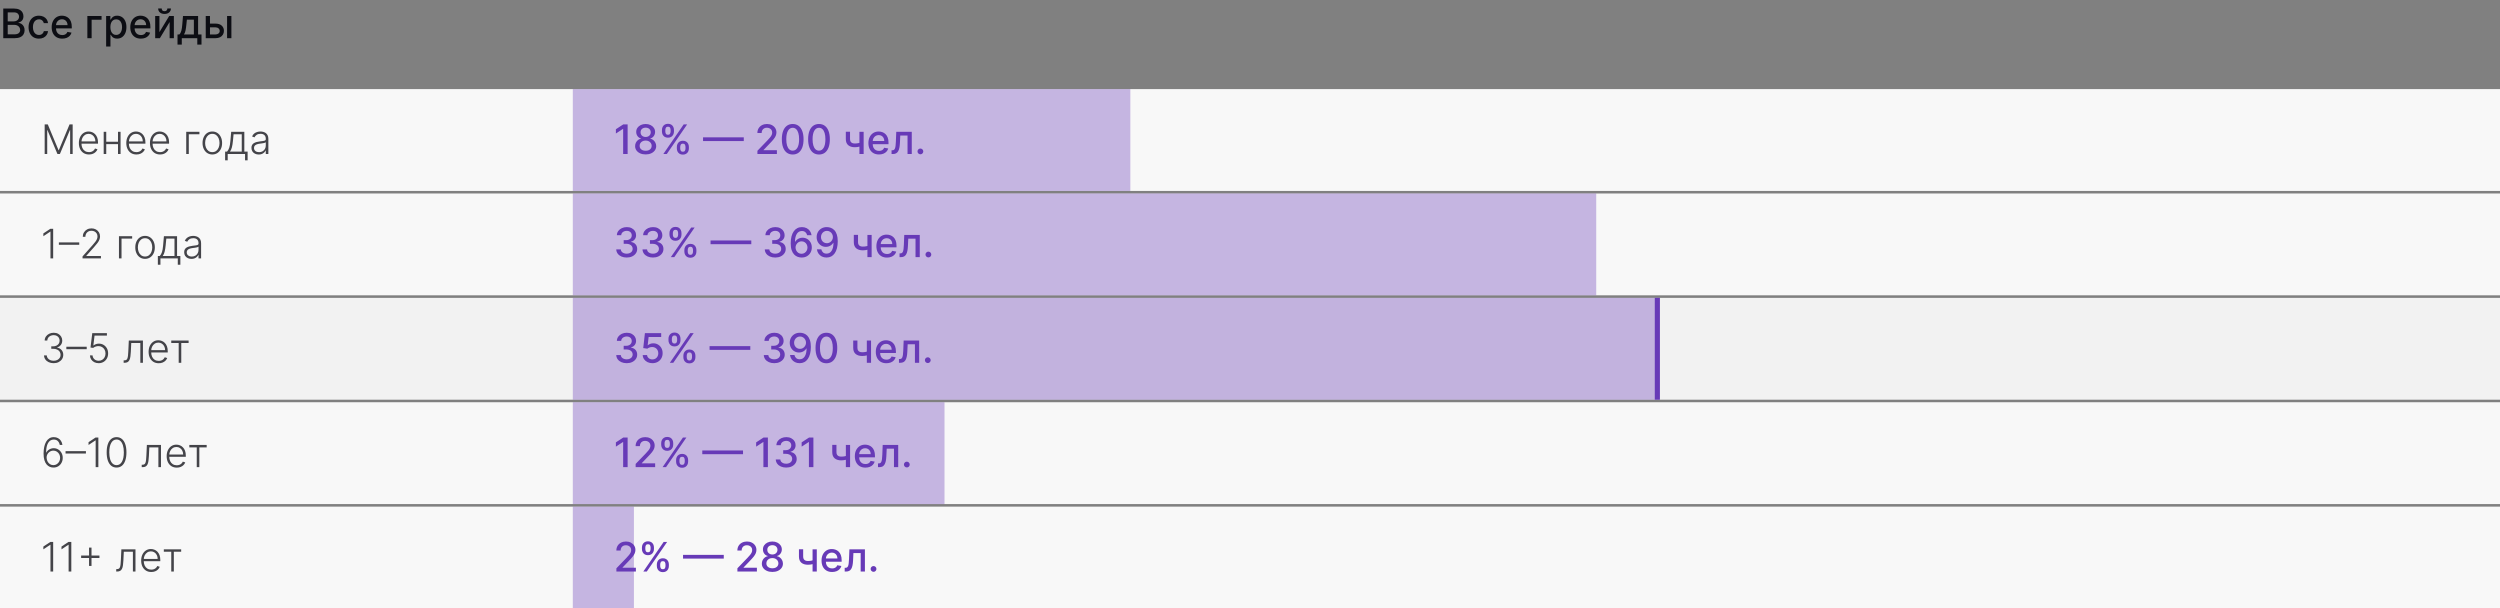 <?xml version="1.0" encoding="UTF-8"?> <svg xmlns="http://www.w3.org/2000/svg" width="982" height="239" viewBox="0 0 982 239" fill="none"><rect x="0" y="0" width="982" height="239" fill="#808080" stroke="none"/> <rect width="982" height="40" transform="translate(0 35)" fill="#F8F8F8"></rect> <path d="M17.546 48.864H18.773L22.994 59H23.097L27.318 48.864H28.546V60.5H27.546V51.108H27.454L23.528 60.5H22.562L18.636 51.108H18.546V60.5H17.546V48.864ZM34.957 60.682C34.143 60.682 33.438 60.492 32.844 60.114C32.249 59.731 31.789 59.203 31.463 58.528C31.141 57.85 30.98 57.07 30.98 56.188C30.98 55.309 31.141 54.528 31.463 53.847C31.789 53.161 32.238 52.625 32.81 52.239C33.385 51.849 34.05 51.653 34.804 51.653C35.278 51.653 35.734 51.74 36.173 51.915C36.613 52.085 37.007 52.349 37.355 52.705C37.707 53.057 37.986 53.502 38.19 54.04C38.395 54.574 38.497 55.206 38.497 55.938V56.438H31.679V55.545H37.463C37.463 54.985 37.349 54.481 37.122 54.034C36.899 53.583 36.586 53.227 36.185 52.966C35.787 52.705 35.327 52.574 34.804 52.574C34.251 52.574 33.764 52.722 33.344 53.017C32.923 53.312 32.594 53.703 32.355 54.188C32.12 54.672 32.001 55.203 31.997 55.778V56.312C31.997 57.006 32.117 57.612 32.355 58.131C32.597 58.646 32.94 59.045 33.383 59.33C33.827 59.614 34.351 59.756 34.957 59.756C35.37 59.756 35.732 59.691 36.043 59.562C36.357 59.434 36.62 59.261 36.832 59.045C37.048 58.826 37.211 58.585 37.321 58.324L38.281 58.636C38.149 59.004 37.931 59.343 37.628 59.653C37.329 59.964 36.954 60.214 36.503 60.403C36.056 60.589 35.541 60.682 34.957 60.682ZM46.618 55.665V56.619H41.487V55.665H46.618ZM41.737 51.773V60.5H40.726V51.773H41.737ZM47.362 51.773V60.5H46.351V51.773H47.362ZM53.582 60.682C52.768 60.682 52.063 60.492 51.469 60.114C50.874 59.731 50.414 59.203 50.088 58.528C49.766 57.85 49.605 57.07 49.605 56.188C49.605 55.309 49.766 54.528 50.088 53.847C50.414 53.161 50.863 52.625 51.435 52.239C52.01 51.849 52.675 51.653 53.429 51.653C53.903 51.653 54.359 51.74 54.798 51.915C55.238 52.085 55.632 52.349 55.98 52.705C56.332 53.057 56.611 53.502 56.815 54.04C57.02 54.574 57.122 55.206 57.122 55.938V56.438H50.304V55.545H56.088C56.088 54.985 55.974 54.481 55.747 54.034C55.524 53.583 55.211 53.227 54.81 52.966C54.412 52.705 53.952 52.574 53.429 52.574C52.876 52.574 52.389 52.722 51.969 53.017C51.548 53.312 51.219 53.703 50.98 54.188C50.745 54.672 50.626 55.203 50.622 55.778V56.312C50.622 57.006 50.742 57.612 50.98 58.131C51.222 58.646 51.565 59.045 52.008 59.33C52.452 59.614 52.976 59.756 53.582 59.756C53.995 59.756 54.357 59.691 54.668 59.562C54.982 59.434 55.245 59.261 55.457 59.045C55.673 58.826 55.836 58.585 55.946 58.324L56.906 58.636C56.774 59.004 56.556 59.343 56.253 59.653C55.954 59.964 55.579 60.214 55.128 60.403C54.681 60.589 54.166 60.682 53.582 60.682ZM62.879 60.682C62.065 60.682 61.36 60.492 60.766 60.114C60.171 59.731 59.711 59.203 59.385 58.528C59.063 57.85 58.902 57.07 58.902 56.188C58.902 55.309 59.063 54.528 59.385 53.847C59.711 53.161 60.16 52.625 60.731 52.239C61.307 51.849 61.972 51.653 62.726 51.653C63.199 51.653 63.656 51.74 64.095 51.915C64.535 52.085 64.928 52.349 65.277 52.705C65.629 53.057 65.908 53.502 66.112 54.04C66.317 54.574 66.419 55.206 66.419 55.938V56.438H59.601V55.545H65.385C65.385 54.985 65.271 54.481 65.044 54.034C64.82 53.583 64.508 53.227 64.106 52.966C63.709 52.705 63.249 52.574 62.726 52.574C62.173 52.574 61.686 52.722 61.266 53.017C60.845 53.312 60.516 53.703 60.277 54.188C60.042 54.672 59.923 55.203 59.919 55.778V56.312C59.919 57.006 60.038 57.612 60.277 58.131C60.519 58.646 60.862 59.045 61.305 59.33C61.749 59.614 62.273 59.756 62.879 59.756C63.292 59.756 63.654 59.691 63.965 59.562C64.279 59.434 64.542 59.261 64.754 59.045C64.97 58.826 65.133 58.585 65.243 58.324L66.203 58.636C66.07 59.004 65.853 59.343 65.55 59.653C65.251 59.964 64.876 60.214 64.425 60.403C63.978 60.589 63.463 60.682 62.879 60.682ZM78.335 51.773V52.727H74.159V60.5H73.148V51.773H78.335ZM83.399 60.682C82.645 60.682 81.979 60.49 81.399 60.108C80.823 59.725 80.373 59.197 80.047 58.523C79.721 57.845 79.558 57.062 79.558 56.176C79.558 55.282 79.721 54.496 80.047 53.818C80.373 53.136 80.823 52.606 81.399 52.227C81.979 51.845 82.645 51.653 83.399 51.653C84.153 51.653 84.818 51.845 85.394 52.227C85.969 52.61 86.42 53.14 86.746 53.818C87.075 54.496 87.24 55.282 87.24 56.176C87.24 57.062 87.077 57.845 86.751 58.523C86.426 59.197 85.973 59.725 85.394 60.108C84.818 60.49 84.153 60.682 83.399 60.682ZM83.399 59.756C84.005 59.756 84.519 59.593 84.939 59.267C85.359 58.941 85.678 58.508 85.894 57.966C86.113 57.424 86.223 56.828 86.223 56.176C86.223 55.525 86.113 54.926 85.894 54.381C85.678 53.835 85.359 53.398 84.939 53.068C84.519 52.739 84.005 52.574 83.399 52.574C82.797 52.574 82.284 52.739 81.859 53.068C81.439 53.398 81.119 53.835 80.899 54.381C80.683 54.926 80.575 55.525 80.575 56.176C80.575 56.828 80.683 57.424 80.899 57.966C81.119 58.508 81.439 58.941 81.859 59.267C82.28 59.593 82.793 59.756 83.399 59.756ZM88.426 62.983V59.545H89.182C89.371 59.333 89.536 59.104 89.676 58.858C89.816 58.612 89.938 58.331 90.04 58.017C90.146 57.699 90.235 57.33 90.307 56.909C90.379 56.485 90.439 55.99 90.489 55.426L90.807 51.773H95.972V59.545H97.267V62.983H96.256V60.5H89.443V62.983H88.426ZM90.347 59.545H94.96V52.727H91.75L91.489 55.426C91.398 56.343 91.269 57.142 91.102 57.824C90.936 58.506 90.684 59.08 90.347 59.545ZM101.632 60.699C101.106 60.699 100.625 60.597 100.189 60.392C99.753 60.184 99.407 59.885 99.149 59.494C98.892 59.1 98.763 58.623 98.763 58.062C98.763 57.631 98.844 57.267 99.007 56.972C99.17 56.676 99.401 56.434 99.7 56.244C99.999 56.055 100.354 55.905 100.763 55.795C101.172 55.686 101.623 55.6 102.115 55.54C102.604 55.479 103.017 55.426 103.354 55.381C103.695 55.335 103.954 55.263 104.132 55.165C104.31 55.066 104.399 54.907 104.399 54.688V54.483C104.399 53.888 104.221 53.42 103.865 53.08C103.513 52.735 103.005 52.562 102.342 52.562C101.714 52.562 101.2 52.701 100.803 52.977C100.409 53.254 100.132 53.58 99.973 53.955L99.013 53.608C99.21 53.131 99.483 52.75 99.831 52.466C100.179 52.178 100.57 51.972 101.001 51.847C101.433 51.718 101.871 51.653 102.314 51.653C102.647 51.653 102.994 51.697 103.354 51.784C103.717 51.871 104.054 52.023 104.365 52.239C104.676 52.451 104.928 52.748 105.121 53.131C105.314 53.51 105.411 53.99 105.411 54.574V60.5H104.399V59.119H104.337C104.215 59.377 104.036 59.627 103.797 59.869C103.558 60.112 103.259 60.311 102.899 60.466C102.539 60.621 102.117 60.699 101.632 60.699ZM101.768 59.773C102.306 59.773 102.772 59.653 103.166 59.415C103.56 59.176 103.863 58.86 104.075 58.466C104.291 58.068 104.399 57.631 104.399 57.153V55.892C104.323 55.964 104.196 56.028 104.018 56.085C103.844 56.142 103.642 56.193 103.411 56.239C103.183 56.28 102.956 56.316 102.729 56.347C102.501 56.377 102.297 56.403 102.115 56.426C101.623 56.487 101.202 56.581 100.854 56.71C100.505 56.839 100.238 57.017 100.053 57.244C99.867 57.468 99.774 57.756 99.774 58.108C99.774 58.638 99.963 59.049 100.342 59.341C100.721 59.629 101.196 59.773 101.768 59.773Z" fill="#0C0D13" fill-opacity="0.76"></path> <rect opacity="0.35" x="225" y="35" width="219" height="40" fill="#673AB7"></rect> <path d="M246.534 48.864V60.5H244.773V50.625H244.705L241.92 52.443V50.761L244.824 48.864H246.534ZM253.614 60.659C252.799 60.659 252.08 60.519 251.455 60.239C250.833 59.958 250.347 59.572 249.994 59.08C249.642 58.587 249.468 58.026 249.472 57.398C249.468 56.905 249.568 56.453 249.773 56.04C249.981 55.623 250.263 55.276 250.619 55C250.975 54.72 251.373 54.542 251.812 54.466V54.398C251.233 54.258 250.769 53.947 250.42 53.466C250.072 52.985 249.9 52.432 249.903 51.807C249.9 51.212 250.057 50.682 250.375 50.216C250.697 49.746 251.138 49.377 251.699 49.108C252.259 48.839 252.898 48.705 253.614 48.705C254.322 48.705 254.955 48.841 255.511 49.114C256.072 49.383 256.513 49.752 256.835 50.222C257.157 50.688 257.32 51.216 257.324 51.807C257.32 52.432 257.142 52.985 256.79 53.466C256.438 53.947 255.979 54.258 255.415 54.398V54.466C255.85 54.542 256.242 54.72 256.591 55C256.943 55.276 257.223 55.623 257.432 56.04C257.644 56.453 257.752 56.905 257.756 57.398C257.752 58.026 257.574 58.587 257.222 59.08C256.869 59.572 256.381 59.958 255.756 60.239C255.134 60.519 254.42 60.659 253.614 60.659ZM253.614 59.222C254.095 59.222 254.511 59.142 254.864 58.983C255.216 58.82 255.489 58.595 255.682 58.307C255.875 58.015 255.973 57.674 255.977 57.284C255.973 56.879 255.867 56.521 255.659 56.21C255.455 55.9 255.176 55.655 254.824 55.477C254.472 55.299 254.068 55.21 253.614 55.21C253.155 55.21 252.748 55.299 252.392 55.477C252.036 55.655 251.756 55.9 251.551 56.21C251.347 56.521 251.246 56.879 251.25 57.284C251.246 57.674 251.339 58.015 251.528 58.307C251.722 58.595 251.996 58.82 252.352 58.983C252.708 59.142 253.129 59.222 253.614 59.222ZM253.614 53.807C254 53.807 254.343 53.729 254.642 53.574C254.941 53.419 255.176 53.203 255.347 52.926C255.521 52.65 255.61 52.326 255.614 51.955C255.61 51.591 255.523 51.273 255.352 51C255.186 50.727 254.953 50.517 254.653 50.369C254.354 50.218 254.008 50.142 253.614 50.142C253.212 50.142 252.86 50.218 252.557 50.369C252.258 50.517 252.025 50.727 251.858 51C251.691 51.273 251.61 51.591 251.614 51.955C251.61 52.326 251.693 52.65 251.864 52.926C252.034 53.203 252.269 53.419 252.568 53.574C252.871 53.729 253.22 53.807 253.614 53.807ZM265.865 58.318V57.705C265.865 57.265 265.956 56.864 266.138 56.5C266.323 56.133 266.592 55.839 266.945 55.619C267.301 55.396 267.731 55.284 268.234 55.284C268.75 55.284 269.181 55.394 269.53 55.614C269.878 55.833 270.142 56.127 270.32 56.494C270.501 56.862 270.592 57.265 270.592 57.705V58.318C270.592 58.758 270.501 59.161 270.32 59.528C270.138 59.892 269.871 60.186 269.518 60.409C269.17 60.629 268.742 60.739 268.234 60.739C267.723 60.739 267.291 60.629 266.939 60.409C266.587 60.186 266.32 59.892 266.138 59.528C265.956 59.161 265.865 58.758 265.865 58.318ZM267.189 57.705V58.318C267.189 58.644 267.267 58.939 267.422 59.205C267.577 59.47 267.848 59.602 268.234 59.602C268.617 59.602 268.884 59.47 269.036 59.205C269.187 58.939 269.263 58.644 269.263 58.318V57.705C269.263 57.379 269.189 57.083 269.041 56.818C268.897 56.553 268.628 56.42 268.234 56.42C267.856 56.42 267.587 56.553 267.428 56.818C267.268 57.083 267.189 57.379 267.189 57.705ZM260.013 51.659V51.045C260.013 50.606 260.104 50.203 260.286 49.835C260.471 49.468 260.74 49.174 261.092 48.955C261.448 48.735 261.878 48.625 262.382 48.625C262.897 48.625 263.329 48.735 263.678 48.955C264.026 49.174 264.289 49.468 264.467 49.835C264.645 50.203 264.734 50.606 264.734 51.045V51.659C264.734 52.099 264.643 52.502 264.462 52.869C264.284 53.233 264.018 53.526 263.666 53.75C263.318 53.97 262.89 54.08 262.382 54.08C261.867 54.08 261.433 53.97 261.081 53.75C260.732 53.526 260.467 53.233 260.286 52.869C260.104 52.502 260.013 52.099 260.013 51.659ZM261.342 51.045V51.659C261.342 51.985 261.418 52.28 261.57 52.545C261.725 52.811 261.996 52.943 262.382 52.943C262.761 52.943 263.026 52.811 263.178 52.545C263.333 52.28 263.411 51.985 263.411 51.659V51.045C263.411 50.72 263.337 50.424 263.189 50.159C263.041 49.894 262.772 49.761 262.382 49.761C262.003 49.761 261.734 49.894 261.575 50.159C261.42 50.424 261.342 50.72 261.342 51.045ZM260.553 60.5L268.553 48.864H269.911L261.911 60.5H260.553ZM292.156 53.949V55.42H276.156V53.949H292.156ZM297.51 60.5V59.227L301.447 55.148C301.868 54.705 302.214 54.316 302.487 53.983C302.764 53.646 302.97 53.326 303.107 53.023C303.243 52.72 303.311 52.398 303.311 52.057C303.311 51.67 303.22 51.337 303.038 51.057C302.857 50.773 302.608 50.555 302.294 50.403C301.98 50.248 301.625 50.17 301.232 50.17C300.815 50.17 300.451 50.256 300.141 50.426C299.83 50.597 299.591 50.837 299.425 51.148C299.258 51.458 299.175 51.822 299.175 52.239H297.499C297.499 51.53 297.661 50.911 297.987 50.381C298.313 49.85 298.76 49.439 299.328 49.148C299.896 48.852 300.542 48.705 301.266 48.705C301.997 48.705 302.641 48.85 303.197 49.142C303.758 49.43 304.196 49.824 304.51 50.324C304.824 50.82 304.982 51.381 304.982 52.006C304.982 52.438 304.9 52.86 304.737 53.273C304.578 53.686 304.3 54.146 303.902 54.653C303.504 55.157 302.951 55.769 302.243 56.489L299.93 58.909V58.994H305.169V60.5H297.51ZM311.374 60.693C310.476 60.689 309.709 60.453 309.072 59.983C308.436 59.513 307.949 58.83 307.612 57.932C307.275 57.034 307.107 55.953 307.107 54.688C307.107 53.426 307.275 52.349 307.612 51.455C307.953 50.561 308.442 49.879 309.078 49.409C309.718 48.939 310.483 48.705 311.374 48.705C312.264 48.705 313.027 48.941 313.663 49.415C314.3 49.885 314.786 50.566 315.124 51.46C315.464 52.35 315.635 53.426 315.635 54.688C315.635 55.956 315.466 57.04 315.129 57.938C314.792 58.831 314.305 59.515 313.669 59.989C313.033 60.458 312.268 60.693 311.374 60.693ZM311.374 59.176C312.161 59.176 312.777 58.792 313.22 58.023C313.667 57.254 313.891 56.142 313.891 54.688C313.891 53.722 313.788 52.905 313.584 52.239C313.383 51.568 313.093 51.061 312.714 50.716C312.339 50.367 311.893 50.193 311.374 50.193C310.589 50.193 309.974 50.58 309.527 51.352C309.08 52.125 308.855 53.237 308.851 54.688C308.851 55.657 308.951 56.477 309.152 57.148C309.357 57.814 309.646 58.32 310.021 58.665C310.396 59.006 310.847 59.176 311.374 59.176ZM321.702 60.693C320.804 60.689 320.037 60.453 319.401 59.983C318.764 59.513 318.277 58.83 317.94 57.932C317.603 57.034 317.435 55.953 317.435 54.688C317.435 53.426 317.603 52.349 317.94 51.455C318.281 50.561 318.77 49.879 319.406 49.409C320.046 48.939 320.812 48.705 321.702 48.705C322.592 48.705 323.355 48.941 323.991 49.415C324.628 49.885 325.115 50.566 325.452 51.46C325.793 52.35 325.963 53.426 325.963 54.688C325.963 55.956 325.795 57.04 325.457 57.938C325.12 58.831 324.634 59.515 323.997 59.989C323.361 60.458 322.596 60.693 321.702 60.693ZM321.702 59.176C322.49 59.176 323.105 58.792 323.548 58.023C323.995 57.254 324.219 56.142 324.219 54.688C324.219 53.722 324.116 52.905 323.912 52.239C323.711 51.568 323.421 51.061 323.043 50.716C322.668 50.367 322.221 50.193 321.702 50.193C320.918 50.193 320.302 50.58 319.855 51.352C319.408 52.125 319.183 53.237 319.179 54.688C319.179 55.657 319.279 56.477 319.48 57.148C319.685 57.814 319.974 58.32 320.349 58.665C320.724 59.006 321.175 59.176 321.702 59.176ZM339.241 51.773V60.5H337.582V51.773H339.241ZM338.52 55.824V57.29C338.259 57.396 337.982 57.49 337.69 57.574C337.399 57.653 337.092 57.716 336.77 57.761C336.448 57.807 336.113 57.83 335.764 57.83C334.685 57.83 333.827 57.566 333.19 57.04C332.554 56.51 332.236 55.699 332.236 54.608V51.756H333.889V54.608C333.889 55.021 333.965 55.356 334.116 55.614C334.268 55.871 334.484 56.061 334.764 56.182C335.045 56.303 335.378 56.364 335.764 56.364C336.276 56.364 336.747 56.316 337.179 56.222C337.615 56.123 338.062 55.99 338.52 55.824ZM345.263 60.676C344.403 60.676 343.662 60.492 343.041 60.125C342.424 59.754 341.946 59.233 341.609 58.562C341.276 57.888 341.109 57.099 341.109 56.193C341.109 55.299 341.276 54.511 341.609 53.83C341.946 53.148 342.416 52.615 343.018 52.233C343.625 51.85 344.333 51.659 345.143 51.659C345.636 51.659 346.113 51.74 346.575 51.903C347.037 52.066 347.452 52.322 347.82 52.67C348.187 53.019 348.477 53.472 348.689 54.028C348.901 54.581 349.007 55.254 349.007 56.045V56.648H342.07V55.375H347.342C347.342 54.928 347.251 54.532 347.07 54.188C346.888 53.839 346.632 53.564 346.303 53.364C345.977 53.163 345.594 53.062 345.155 53.062C344.678 53.062 344.261 53.18 343.905 53.415C343.553 53.646 343.28 53.949 343.087 54.324C342.897 54.695 342.803 55.099 342.803 55.534V56.528C342.803 57.112 342.905 57.608 343.109 58.017C343.318 58.426 343.607 58.739 343.979 58.955C344.35 59.167 344.784 59.273 345.28 59.273C345.602 59.273 345.895 59.227 346.161 59.136C346.426 59.042 346.655 58.901 346.848 58.716C347.041 58.53 347.189 58.301 347.291 58.028L348.899 58.318C348.77 58.792 348.539 59.206 348.206 59.562C347.876 59.915 347.462 60.189 346.962 60.386C346.465 60.58 345.899 60.676 345.263 60.676ZM350.205 60.5L350.199 59.028H350.511C350.754 59.028 350.956 58.977 351.119 58.875C351.286 58.769 351.422 58.591 351.528 58.341C351.634 58.091 351.716 57.746 351.773 57.307C351.83 56.864 351.871 56.307 351.898 55.636L352.051 51.773H358.142V60.5H356.477V53.239H353.625L353.489 56.205C353.455 56.924 353.381 57.553 353.267 58.091C353.157 58.629 352.996 59.078 352.784 59.438C352.572 59.794 352.299 60.061 351.966 60.239C351.633 60.413 351.227 60.5 350.75 60.5H350.205ZM361.527 60.608C361.216 60.608 360.949 60.498 360.726 60.278C360.502 60.055 360.391 59.786 360.391 59.472C360.391 59.161 360.502 58.896 360.726 58.676C360.949 58.453 361.216 58.341 361.527 58.341C361.838 58.341 362.105 58.453 362.328 58.676C362.552 58.896 362.663 59.161 362.663 59.472C362.663 59.68 362.61 59.871 362.504 60.045C362.402 60.216 362.266 60.352 362.095 60.455C361.925 60.557 361.735 60.608 361.527 60.608Z" fill="#673AB7"></path> <rect width="982" height="40" transform="translate(0 76)" fill="#F8F8F8"></rect> <path d="M20.886 89.864V101.5H19.824V90.977H19.756L17.028 92.79V91.688L19.778 89.864H20.886ZM31.125 95.204V96.159H23.125V95.204H31.125ZM32.42 101.5V100.722L36.222 96.449C36.718 95.888 37.117 95.409 37.42 95.011C37.724 94.614 37.943 94.246 38.08 93.909C38.22 93.572 38.29 93.222 38.29 92.858C38.29 92.415 38.186 92.028 37.977 91.699C37.773 91.365 37.49 91.106 37.131 90.921C36.771 90.735 36.365 90.642 35.915 90.642C35.438 90.642 35.019 90.744 34.659 90.949C34.303 91.153 34.026 91.434 33.83 91.79C33.633 92.146 33.534 92.555 33.534 93.017H32.517C32.517 92.373 32.665 91.803 32.96 91.307C33.26 90.807 33.667 90.415 34.182 90.131C34.701 89.847 35.288 89.704 35.943 89.704C36.591 89.704 37.167 89.845 37.67 90.125C38.174 90.401 38.57 90.778 38.858 91.256C39.146 91.733 39.29 92.267 39.29 92.858C39.29 93.286 39.214 93.701 39.062 94.102C38.915 94.504 38.659 94.951 38.295 95.443C37.932 95.936 37.428 96.538 36.784 97.25L33.898 100.472V100.545H39.653V101.5H32.42ZM51.913 92.773V93.727H47.737V101.5H46.726V92.773H51.913ZM56.977 101.682C56.224 101.682 55.557 101.491 54.977 101.108C54.401 100.725 53.951 100.197 53.625 99.523C53.299 98.845 53.136 98.062 53.136 97.176C53.136 96.282 53.299 95.496 53.625 94.818C53.951 94.136 54.401 93.606 54.977 93.227C55.557 92.845 56.224 92.653 56.977 92.653C57.731 92.653 58.396 92.845 58.972 93.227C59.547 93.61 59.998 94.14 60.324 94.818C60.653 95.496 60.818 96.282 60.818 97.176C60.818 98.062 60.655 98.845 60.33 99.523C60.004 100.197 59.551 100.725 58.972 101.108C58.396 101.491 57.731 101.682 56.977 101.682ZM56.977 100.756C57.583 100.756 58.097 100.593 58.517 100.267C58.938 99.941 59.256 99.508 59.472 98.966C59.691 98.424 59.801 97.828 59.801 97.176C59.801 96.525 59.691 95.926 59.472 95.381C59.256 94.835 58.938 94.398 58.517 94.068C58.097 93.739 57.583 93.574 56.977 93.574C56.375 93.574 55.862 93.739 55.438 94.068C55.017 94.398 54.697 94.835 54.477 95.381C54.261 95.926 54.153 96.525 54.153 97.176C54.153 97.828 54.261 98.424 54.477 98.966C54.697 99.508 55.017 99.941 55.438 100.267C55.858 100.593 56.371 100.756 56.977 100.756ZM62.004 103.983V100.545H62.76C62.949 100.333 63.114 100.104 63.254 99.858C63.394 99.612 63.516 99.331 63.618 99.017C63.724 98.699 63.813 98.329 63.885 97.909C63.957 97.485 64.017 96.99 64.067 96.426L64.385 92.773H69.55V100.545H70.845V103.983H69.834V101.5H63.021V103.983H62.004ZM63.925 100.545H68.538V93.727H65.328L65.067 96.426C64.976 97.343 64.847 98.142 64.68 98.824C64.514 99.506 64.262 100.08 63.925 100.545ZM75.21 101.699C74.684 101.699 74.203 101.597 73.767 101.392C73.331 101.184 72.985 100.884 72.727 100.494C72.47 100.1 72.341 99.623 72.341 99.062C72.341 98.631 72.422 98.267 72.585 97.972C72.748 97.676 72.979 97.434 73.278 97.244C73.578 97.055 73.932 96.905 74.341 96.796C74.75 96.686 75.201 96.6 75.693 96.54C76.182 96.479 76.595 96.426 76.932 96.381C77.273 96.335 77.532 96.263 77.71 96.165C77.888 96.066 77.977 95.907 77.977 95.688V95.483C77.977 94.888 77.799 94.421 77.443 94.079C77.091 93.735 76.583 93.562 75.921 93.562C75.292 93.562 74.778 93.701 74.381 93.977C73.987 94.254 73.71 94.579 73.551 94.954L72.591 94.608C72.788 94.131 73.061 93.75 73.409 93.466C73.758 93.178 74.148 92.972 74.579 92.847C75.011 92.718 75.449 92.653 75.892 92.653C76.225 92.653 76.572 92.697 76.932 92.784C77.296 92.871 77.633 93.023 77.943 93.239C78.254 93.451 78.506 93.748 78.699 94.131C78.892 94.51 78.989 94.99 78.989 95.574V101.5H77.977V100.119H77.915C77.794 100.377 77.614 100.627 77.375 100.869C77.136 101.112 76.837 101.311 76.477 101.466C76.117 101.621 75.695 101.699 75.21 101.699ZM75.347 100.773C75.885 100.773 76.35 100.653 76.744 100.415C77.138 100.176 77.441 99.86 77.653 99.466C77.869 99.068 77.977 98.631 77.977 98.153V96.892C77.901 96.964 77.775 97.028 77.597 97.085C77.422 97.142 77.22 97.193 76.989 97.239C76.761 97.28 76.534 97.316 76.307 97.347C76.079 97.377 75.875 97.403 75.693 97.426C75.201 97.487 74.78 97.581 74.432 97.71C74.083 97.839 73.816 98.017 73.631 98.244C73.445 98.468 73.352 98.756 73.352 99.108C73.352 99.638 73.542 100.049 73.921 100.341C74.299 100.629 74.775 100.773 75.347 100.773Z" fill="#0C0D13" fill-opacity="0.76"></path> <rect opacity="0.35" x="225" y="76" width="402" height="40" fill="#673AB7"></rect> <path d="M246.17 101.159C245.39 101.159 244.693 101.025 244.08 100.756C243.47 100.487 242.987 100.114 242.631 99.636C242.278 99.155 242.089 98.599 242.062 97.966H243.847C243.869 98.311 243.985 98.61 244.193 98.864C244.405 99.114 244.682 99.307 245.023 99.443C245.364 99.579 245.742 99.648 246.159 99.648C246.617 99.648 247.023 99.568 247.375 99.409C247.731 99.25 248.009 99.028 248.21 98.744C248.411 98.456 248.511 98.125 248.511 97.75C248.511 97.36 248.411 97.017 248.21 96.722C248.013 96.422 247.723 96.188 247.341 96.017C246.962 95.847 246.504 95.761 245.966 95.761H244.983V94.329H245.966C246.398 94.329 246.777 94.252 247.102 94.097C247.432 93.941 247.689 93.725 247.875 93.449C248.061 93.169 248.153 92.841 248.153 92.466C248.153 92.106 248.072 91.794 247.909 91.528C247.75 91.26 247.523 91.049 247.227 90.898C246.936 90.746 246.591 90.671 246.193 90.671C245.814 90.671 245.46 90.74 245.131 90.881C244.805 91.017 244.54 91.214 244.335 91.472C244.131 91.725 244.021 92.03 244.006 92.386H242.307C242.326 91.758 242.511 91.204 242.864 90.727C243.22 90.25 243.689 89.877 244.273 89.608C244.856 89.339 245.504 89.204 246.216 89.204C246.962 89.204 247.606 89.35 248.148 89.642C248.693 89.93 249.114 90.314 249.409 90.796C249.708 91.276 249.856 91.803 249.852 92.375C249.856 93.026 249.674 93.579 249.307 94.034C248.943 94.489 248.458 94.794 247.852 94.949V95.04C248.625 95.157 249.223 95.464 249.648 95.96C250.076 96.456 250.288 97.072 250.284 97.807C250.288 98.447 250.11 99.021 249.75 99.528C249.394 100.036 248.907 100.436 248.29 100.727C247.672 101.015 246.966 101.159 246.17 101.159ZM256.483 101.159C255.703 101.159 255.006 101.025 254.392 100.756C253.782 100.487 253.299 100.114 252.943 99.636C252.591 99.155 252.402 98.599 252.375 97.966H254.159C254.182 98.311 254.297 98.61 254.506 98.864C254.718 99.114 254.994 99.307 255.335 99.443C255.676 99.579 256.055 99.648 256.472 99.648C256.93 99.648 257.335 99.568 257.688 99.409C258.044 99.25 258.322 99.028 258.523 98.744C258.723 98.456 258.824 98.125 258.824 97.75C258.824 97.36 258.723 97.017 258.523 96.722C258.326 96.422 258.036 96.188 257.653 96.017C257.275 95.847 256.816 95.761 256.278 95.761H255.295V94.329H256.278C256.71 94.329 257.089 94.252 257.415 94.097C257.744 93.941 258.002 93.725 258.188 93.449C258.373 93.169 258.466 92.841 258.466 92.466C258.466 92.106 258.384 91.794 258.222 91.528C258.063 91.26 257.835 91.049 257.54 90.898C257.248 90.746 256.903 90.671 256.506 90.671C256.127 90.671 255.773 90.74 255.443 90.881C255.117 91.017 254.852 91.214 254.648 91.472C254.443 91.725 254.333 92.03 254.318 92.386H252.619C252.638 91.758 252.824 91.204 253.176 90.727C253.532 90.25 254.002 89.877 254.585 89.608C255.169 89.339 255.816 89.204 256.528 89.204C257.275 89.204 257.919 89.35 258.46 89.642C259.006 89.93 259.426 90.314 259.722 90.796C260.021 91.276 260.169 91.803 260.165 92.375C260.169 93.026 259.987 93.579 259.619 94.034C259.256 94.489 258.771 94.794 258.165 94.949V95.04C258.938 95.157 259.536 95.464 259.96 95.96C260.388 96.456 260.6 97.072 260.597 97.807C260.6 98.447 260.422 99.021 260.062 99.528C259.706 100.036 259.22 100.436 258.602 100.727C257.985 101.015 257.278 101.159 256.483 101.159ZM268.818 98.818V98.204C268.818 97.765 268.909 97.364 269.091 97C269.277 96.633 269.545 96.339 269.898 96.119C270.254 95.896 270.684 95.784 271.188 95.784C271.703 95.784 272.134 95.894 272.483 96.114C272.831 96.333 273.095 96.627 273.273 96.994C273.455 97.362 273.545 97.765 273.545 98.204V98.818C273.545 99.258 273.455 99.661 273.273 100.028C273.091 100.392 272.824 100.686 272.472 100.909C272.123 101.129 271.695 101.239 271.188 101.239C270.676 101.239 270.244 101.129 269.892 100.909C269.54 100.686 269.273 100.392 269.091 100.028C268.909 99.661 268.818 99.258 268.818 98.818ZM270.142 98.204V98.818C270.142 99.144 270.22 99.439 270.375 99.704C270.53 99.97 270.801 100.102 271.188 100.102C271.57 100.102 271.837 99.97 271.989 99.704C272.14 99.439 272.216 99.144 272.216 98.818V98.204C272.216 97.879 272.142 97.583 271.994 97.318C271.85 97.053 271.581 96.921 271.188 96.921C270.809 96.921 270.54 97.053 270.381 97.318C270.222 97.583 270.142 97.879 270.142 98.204ZM262.966 92.159V91.546C262.966 91.106 263.057 90.703 263.239 90.335C263.424 89.968 263.693 89.674 264.045 89.454C264.402 89.235 264.831 89.125 265.335 89.125C265.85 89.125 266.282 89.235 266.631 89.454C266.979 89.674 267.242 89.968 267.42 90.335C267.598 90.703 267.688 91.106 267.688 91.546V92.159C267.688 92.599 267.597 93.002 267.415 93.369C267.237 93.733 266.972 94.026 266.619 94.25C266.271 94.47 265.843 94.579 265.335 94.579C264.82 94.579 264.386 94.47 264.034 94.25C263.686 94.026 263.42 93.733 263.239 93.369C263.057 93.002 262.966 92.599 262.966 92.159ZM264.295 91.546V92.159C264.295 92.485 264.371 92.78 264.523 93.046C264.678 93.311 264.949 93.443 265.335 93.443C265.714 93.443 265.979 93.311 266.131 93.046C266.286 92.78 266.364 92.485 266.364 92.159V91.546C266.364 91.22 266.29 90.924 266.142 90.659C265.994 90.394 265.725 90.261 265.335 90.261C264.956 90.261 264.688 90.394 264.528 90.659C264.373 90.924 264.295 91.22 264.295 91.546ZM263.506 101L271.506 89.364H272.864L264.864 101H263.506ZM295.109 94.449V95.921H279.109V94.449H295.109ZM304.514 101.159C303.734 101.159 303.037 101.025 302.423 100.756C301.813 100.487 301.33 100.114 300.974 99.636C300.622 99.155 300.433 98.599 300.406 97.966H302.19C302.213 98.311 302.329 98.61 302.537 98.864C302.749 99.114 303.026 99.307 303.366 99.443C303.707 99.579 304.086 99.648 304.503 99.648C304.961 99.648 305.366 99.568 305.719 99.409C306.075 99.25 306.353 99.028 306.554 98.744C306.755 98.456 306.855 98.125 306.855 97.75C306.855 97.36 306.755 97.017 306.554 96.722C306.357 96.422 306.067 96.188 305.685 96.017C305.306 95.847 304.848 95.761 304.31 95.761H303.327V94.329H304.31C304.741 94.329 305.12 94.252 305.446 94.097C305.776 93.941 306.033 93.725 306.219 93.449C306.404 93.169 306.497 92.841 306.497 92.466C306.497 92.106 306.416 91.794 306.253 91.528C306.094 91.26 305.866 91.049 305.571 90.898C305.279 90.746 304.935 90.671 304.537 90.671C304.158 90.671 303.804 90.74 303.474 90.881C303.149 91.017 302.884 91.214 302.679 91.472C302.474 91.725 302.365 92.03 302.349 92.386H300.651C300.67 91.758 300.855 91.204 301.207 90.727C301.563 90.25 302.033 89.877 302.616 89.608C303.2 89.339 303.848 89.204 304.56 89.204C305.306 89.204 305.95 89.35 306.491 89.642C307.037 89.93 307.457 90.314 307.753 90.796C308.052 91.276 308.2 91.803 308.196 92.375C308.2 93.026 308.018 93.579 307.651 94.034C307.287 94.489 306.802 94.794 306.196 94.949V95.04C306.969 95.157 307.567 95.464 307.991 95.96C308.42 96.456 308.632 97.072 308.628 97.807C308.632 98.447 308.454 99.021 308.094 99.528C307.738 100.036 307.251 100.436 306.634 100.727C306.016 101.015 305.31 101.159 304.514 101.159ZM314.838 101.159C314.319 101.152 313.808 101.057 313.304 100.875C312.804 100.693 312.349 100.39 311.94 99.966C311.531 99.542 311.204 98.972 310.957 98.256C310.715 97.54 310.594 96.646 310.594 95.574C310.594 94.559 310.694 93.657 310.895 92.869C311.099 92.081 311.393 91.417 311.776 90.875C312.158 90.329 312.62 89.915 313.162 89.631C313.704 89.347 314.312 89.204 314.986 89.204C315.679 89.204 316.295 89.341 316.832 89.614C317.37 89.886 317.806 90.263 318.139 90.744C318.476 91.225 318.69 91.773 318.781 92.386H317.048C316.931 91.901 316.698 91.506 316.349 91.199C316.001 90.892 315.546 90.739 314.986 90.739C314.134 90.739 313.469 91.11 312.991 91.852C312.518 92.595 312.279 93.627 312.276 94.949H312.361C312.562 94.619 312.808 94.339 313.099 94.108C313.395 93.873 313.724 93.693 314.088 93.568C314.455 93.439 314.842 93.375 315.247 93.375C315.921 93.375 316.531 93.54 317.077 93.869C317.626 94.195 318.063 94.646 318.389 95.222C318.715 95.797 318.878 96.456 318.878 97.199C318.878 97.941 318.709 98.614 318.372 99.216C318.039 99.818 317.569 100.295 316.963 100.648C316.357 100.996 315.649 101.167 314.838 101.159ZM314.832 99.682C315.279 99.682 315.679 99.572 316.031 99.352C316.384 99.133 316.662 98.837 316.866 98.466C317.071 98.095 317.173 97.68 317.173 97.222C317.173 96.775 317.073 96.367 316.872 96C316.675 95.633 316.402 95.341 316.054 95.125C315.709 94.909 315.315 94.801 314.872 94.801C314.535 94.801 314.223 94.865 313.935 94.994C313.651 95.123 313.401 95.301 313.185 95.528C312.969 95.756 312.798 96.017 312.673 96.312C312.552 96.604 312.491 96.913 312.491 97.239C312.491 97.674 312.592 98.078 312.793 98.449C312.997 98.82 313.276 99.119 313.628 99.347C313.984 99.57 314.385 99.682 314.832 99.682ZM324.817 89.204C325.336 89.208 325.847 89.303 326.351 89.489C326.855 89.674 327.309 89.977 327.714 90.398C328.124 90.818 328.449 91.386 328.692 92.102C328.938 92.814 329.063 93.701 329.067 94.761C329.067 95.78 328.964 96.688 328.76 97.483C328.555 98.275 328.262 98.943 327.879 99.489C327.5 100.034 327.04 100.449 326.499 100.733C325.957 101.017 325.347 101.159 324.669 101.159C323.976 101.159 323.36 101.023 322.822 100.75C322.285 100.477 321.847 100.1 321.51 99.619C321.173 99.135 320.963 98.578 320.879 97.949H322.612C322.726 98.449 322.957 98.854 323.305 99.165C323.658 99.472 324.112 99.625 324.669 99.625C325.521 99.625 326.186 99.254 326.663 98.511C327.141 97.765 327.381 96.724 327.385 95.386H327.294C327.097 95.712 326.851 95.992 326.555 96.227C326.264 96.462 325.936 96.644 325.572 96.773C325.209 96.901 324.821 96.966 324.408 96.966C323.737 96.966 323.127 96.801 322.578 96.472C322.029 96.142 321.591 95.689 321.266 95.114C320.94 94.538 320.777 93.881 320.777 93.142C320.777 92.407 320.944 91.74 321.277 91.142C321.614 90.544 322.084 90.07 322.686 89.722C323.292 89.369 324.002 89.197 324.817 89.204ZM324.822 90.682C324.379 90.682 323.98 90.792 323.624 91.011C323.271 91.227 322.993 91.521 322.788 91.892C322.584 92.26 322.482 92.669 322.482 93.119C322.482 93.57 322.58 93.979 322.777 94.347C322.978 94.71 323.25 95 323.595 95.216C323.944 95.428 324.341 95.534 324.788 95.534C325.122 95.534 325.432 95.47 325.72 95.341C326.008 95.212 326.26 95.034 326.476 94.807C326.692 94.576 326.86 94.314 326.982 94.023C327.103 93.731 327.163 93.424 327.163 93.102C327.163 92.674 327.061 92.276 326.857 91.909C326.656 91.542 326.379 91.246 326.027 91.023C325.675 90.796 325.273 90.682 324.822 90.682ZM342.382 92.273V101H340.723V92.273H342.382ZM341.661 96.324V97.79C341.399 97.896 341.123 97.99 340.831 98.074C340.539 98.153 340.232 98.216 339.911 98.261C339.589 98.307 339.253 98.329 338.905 98.329C337.825 98.329 336.967 98.066 336.331 97.54C335.695 97.01 335.376 96.199 335.376 95.108V92.256H337.03V95.108C337.03 95.521 337.106 95.856 337.257 96.114C337.409 96.371 337.625 96.561 337.905 96.682C338.185 96.803 338.518 96.864 338.905 96.864C339.416 96.864 339.888 96.816 340.32 96.722C340.755 96.623 341.202 96.49 341.661 96.324ZM348.403 101.176C347.544 101.176 346.803 100.992 346.182 100.625C345.564 100.254 345.087 99.733 344.75 99.062C344.417 98.388 344.25 97.599 344.25 96.693C344.25 95.799 344.417 95.011 344.75 94.329C345.087 93.648 345.557 93.115 346.159 92.733C346.765 92.35 347.473 92.159 348.284 92.159C348.777 92.159 349.254 92.24 349.716 92.403C350.178 92.566 350.593 92.822 350.96 93.171C351.328 93.519 351.617 93.972 351.83 94.528C352.042 95.081 352.148 95.754 352.148 96.546V97.148H345.21V95.875H350.483C350.483 95.428 350.392 95.032 350.21 94.688C350.028 94.339 349.773 94.064 349.443 93.864C349.117 93.663 348.735 93.562 348.295 93.562C347.818 93.562 347.402 93.68 347.045 93.915C346.693 94.146 346.42 94.449 346.227 94.824C346.038 95.195 345.943 95.599 345.943 96.034V97.028C345.943 97.612 346.045 98.108 346.25 98.517C346.458 98.926 346.748 99.239 347.119 99.454C347.491 99.667 347.924 99.773 348.42 99.773C348.742 99.773 349.036 99.727 349.301 99.636C349.566 99.542 349.795 99.401 349.989 99.216C350.182 99.03 350.33 98.801 350.432 98.528L352.04 98.818C351.911 99.292 351.68 99.706 351.347 100.062C351.017 100.415 350.602 100.689 350.102 100.886C349.606 101.08 349.04 101.176 348.403 101.176ZM353.345 101L353.339 99.528H353.652C353.894 99.528 354.097 99.477 354.26 99.375C354.427 99.269 354.563 99.091 354.669 98.841C354.775 98.591 354.857 98.246 354.913 97.807C354.97 97.364 355.012 96.807 355.038 96.136L355.192 92.273H361.283V101H359.618V93.739H356.766L356.629 96.704C356.595 97.424 356.521 98.053 356.408 98.591C356.298 99.129 356.137 99.578 355.925 99.938C355.713 100.294 355.44 100.561 355.107 100.739C354.773 100.913 354.368 101 353.891 101H353.345ZM364.668 101.108C364.357 101.108 364.09 100.998 363.866 100.778C363.643 100.555 363.531 100.286 363.531 99.972C363.531 99.661 363.643 99.396 363.866 99.176C364.09 98.953 364.357 98.841 364.668 98.841C364.978 98.841 365.245 98.953 365.469 99.176C365.692 99.396 365.804 99.661 365.804 99.972C365.804 100.18 365.751 100.371 365.645 100.545C365.543 100.716 365.406 100.852 365.236 100.955C365.065 101.057 364.876 101.108 364.668 101.108Z" fill="#673AB7"></path> <rect width="982" height="40" transform="translate(0 117)" fill="#F2F2F2"></rect> <path d="M21.074 142.659C20.358 142.659 19.718 142.53 19.153 142.273C18.589 142.011 18.142 141.65 17.812 141.188C17.483 140.725 17.309 140.193 17.29 139.591H18.364C18.383 140.015 18.513 140.386 18.756 140.705C18.998 141.019 19.32 141.265 19.722 141.443C20.123 141.617 20.57 141.705 21.062 141.705C21.6 141.705 22.074 141.604 22.483 141.403C22.896 141.203 23.218 140.928 23.449 140.58C23.684 140.227 23.801 139.83 23.801 139.386C23.801 138.917 23.682 138.502 23.443 138.142C23.204 137.782 22.862 137.502 22.415 137.301C21.972 137.1 21.441 137 20.824 137H20.142V136.045H20.824C21.328 136.045 21.773 135.955 22.159 135.773C22.549 135.587 22.856 135.328 23.079 134.994C23.303 134.661 23.415 134.269 23.415 133.818C23.415 133.39 23.318 133.013 23.125 132.688C22.932 132.362 22.659 132.106 22.307 131.92C21.958 131.735 21.551 131.642 21.085 131.642C20.634 131.642 20.222 131.729 19.847 131.903C19.472 132.078 19.169 132.324 18.938 132.642C18.71 132.96 18.589 133.337 18.574 133.773H17.546C17.561 133.167 17.727 132.634 18.046 132.176C18.367 131.714 18.794 131.354 19.324 131.097C19.858 130.835 20.449 130.705 21.097 130.705C21.782 130.705 22.375 130.845 22.875 131.125C23.375 131.405 23.761 131.778 24.034 132.244C24.311 132.706 24.449 133.216 24.449 133.773C24.449 134.436 24.269 135.004 23.909 135.477C23.549 135.947 23.064 136.273 22.454 136.455V136.528C23.197 136.676 23.78 137.006 24.204 137.517C24.633 138.025 24.847 138.648 24.847 139.386C24.847 140.008 24.684 140.566 24.358 141.062C24.032 141.555 23.585 141.945 23.017 142.233C22.453 142.517 21.805 142.659 21.074 142.659ZM34.062 136.205V137.159H26.062V136.205H34.062ZM38.761 142.659C38.114 142.659 37.534 142.528 37.023 142.267C36.515 142.002 36.11 141.638 35.807 141.176C35.508 140.714 35.349 140.186 35.33 139.591H36.358C36.392 140.208 36.635 140.716 37.085 141.114C37.536 141.508 38.095 141.705 38.761 141.705C39.28 141.705 39.742 141.581 40.148 141.335C40.553 141.085 40.869 140.744 41.097 140.312C41.328 139.877 41.443 139.386 41.443 138.841C41.439 138.273 41.316 137.773 41.074 137.341C40.831 136.905 40.502 136.564 40.085 136.318C39.672 136.072 39.208 135.949 38.693 135.949C38.303 135.945 37.92 136.009 37.545 136.142C37.17 136.275 36.858 136.445 36.608 136.653L35.545 136.517L36.244 130.864H41.994V131.818H37.136L36.67 135.71H36.727C36.985 135.494 37.297 135.318 37.665 135.182C38.036 135.045 38.428 134.977 38.841 134.977C39.526 134.977 40.142 135.142 40.688 135.472C41.237 135.801 41.67 136.256 41.989 136.835C42.311 137.411 42.472 138.074 42.472 138.824C42.472 139.559 42.311 140.216 41.989 140.795C41.67 141.371 41.231 141.826 40.67 142.159C40.114 142.492 39.477 142.659 38.761 142.659ZM48.571 142.5V141.545H48.844C49.154 141.545 49.404 141.489 49.594 141.375C49.787 141.258 49.937 141.061 50.043 140.784C50.149 140.508 50.228 140.131 50.281 139.653C50.334 139.176 50.376 138.578 50.406 137.858L50.594 133.773H56.139V142.5H55.122V134.727H51.554L51.389 138.199C51.355 138.907 51.298 139.53 51.219 140.068C51.143 140.606 51.018 141.055 50.844 141.415C50.673 141.775 50.435 142.045 50.128 142.227C49.825 142.409 49.427 142.5 48.935 142.5H48.571ZM62.348 142.682C61.534 142.682 60.829 142.492 60.234 142.114C59.64 141.731 59.179 141.203 58.854 140.528C58.532 139.85 58.371 139.07 58.371 138.188C58.371 137.309 58.532 136.528 58.854 135.847C59.179 135.161 59.628 134.625 60.2 134.239C60.776 133.848 61.441 133.653 62.195 133.653C62.668 133.653 63.124 133.741 63.564 133.915C64.003 134.085 64.397 134.348 64.746 134.705C65.098 135.057 65.376 135.502 65.581 136.04C65.785 136.574 65.888 137.206 65.888 137.938V138.438H59.07V137.545H64.854C64.854 136.985 64.74 136.481 64.513 136.034C64.289 135.583 63.977 135.227 63.575 134.966C63.178 134.705 62.717 134.574 62.195 134.574C61.642 134.574 61.155 134.722 60.734 135.017C60.314 135.312 59.984 135.703 59.746 136.188C59.511 136.672 59.392 137.203 59.388 137.778V138.312C59.388 139.006 59.507 139.612 59.746 140.131C59.988 140.646 60.331 141.045 60.774 141.33C61.217 141.614 61.742 141.756 62.348 141.756C62.761 141.756 63.123 141.691 63.433 141.562C63.748 141.434 64.011 141.261 64.223 141.045C64.439 140.826 64.602 140.585 64.712 140.324L65.672 140.636C65.539 141.004 65.322 141.343 65.019 141.653C64.719 141.964 64.344 142.214 63.894 142.403C63.447 142.589 62.931 142.682 62.348 142.682ZM67.27 134.727V133.773H74.088V134.727H71.202V142.5H70.19V134.727H67.27Z" fill="#0C0D13" fill-opacity="0.76"></path> <rect opacity="0.35" x="225" y="117" width="427" height="40" fill="#673AB7"></rect> <path d="M246.17 142.659C245.39 142.659 244.693 142.525 244.08 142.256C243.47 141.987 242.987 141.614 242.631 141.136C242.278 140.655 242.089 140.098 242.062 139.466H243.847C243.869 139.811 243.985 140.11 244.193 140.364C244.405 140.614 244.682 140.807 245.023 140.943C245.364 141.08 245.742 141.148 246.159 141.148C246.617 141.148 247.023 141.068 247.375 140.909C247.731 140.75 248.009 140.528 248.21 140.244C248.411 139.956 248.511 139.625 248.511 139.25C248.511 138.86 248.411 138.517 248.21 138.222C248.013 137.922 247.723 137.687 247.341 137.517C246.962 137.347 246.504 137.261 245.966 137.261H244.983V135.83H245.966C246.398 135.83 246.777 135.752 247.102 135.597C247.432 135.441 247.689 135.225 247.875 134.949C248.061 134.669 248.153 134.341 248.153 133.966C248.153 133.606 248.072 133.294 247.909 133.028C247.75 132.759 247.523 132.549 247.227 132.398C246.936 132.246 246.591 132.17 246.193 132.17C245.814 132.17 245.46 132.241 245.131 132.381C244.805 132.517 244.54 132.714 244.335 132.972C244.131 133.225 244.021 133.53 244.006 133.886H242.307C242.326 133.258 242.511 132.705 242.864 132.227C243.22 131.75 243.689 131.377 244.273 131.108C244.856 130.839 245.504 130.705 246.216 130.705C246.962 130.705 247.606 130.85 248.148 131.142C248.693 131.43 249.114 131.814 249.409 132.295C249.708 132.777 249.856 133.303 249.852 133.875C249.856 134.527 249.674 135.08 249.307 135.534C248.943 135.989 248.458 136.294 247.852 136.449V136.54C248.625 136.657 249.223 136.964 249.648 137.46C250.076 137.956 250.288 138.572 250.284 139.307C250.288 139.947 250.11 140.521 249.75 141.028C249.394 141.536 248.907 141.936 248.29 142.227C247.672 142.515 246.966 142.659 246.17 142.659ZM256.273 142.659C255.561 142.659 254.92 142.523 254.352 142.25C253.788 141.973 253.337 141.595 253 141.114C252.663 140.633 252.483 140.083 252.46 139.466H254.165C254.206 139.966 254.428 140.377 254.83 140.699C255.231 141.021 255.712 141.182 256.273 141.182C256.72 141.182 257.116 141.08 257.46 140.875C257.809 140.667 258.081 140.381 258.278 140.017C258.479 139.653 258.58 139.239 258.58 138.773C258.58 138.299 258.477 137.877 258.273 137.506C258.068 137.134 257.786 136.843 257.426 136.631C257.07 136.419 256.661 136.311 256.199 136.307C255.847 136.307 255.492 136.367 255.136 136.489C254.78 136.61 254.492 136.769 254.273 136.966L252.665 136.727L253.318 130.864H259.716V132.369H254.778L254.409 135.625H254.477C254.705 135.405 255.006 135.222 255.381 135.074C255.759 134.926 256.165 134.852 256.597 134.852C257.305 134.852 257.936 135.021 258.489 135.358C259.045 135.695 259.483 136.155 259.801 136.739C260.123 137.318 260.282 137.985 260.278 138.739C260.282 139.492 260.112 140.165 259.767 140.756C259.426 141.347 258.953 141.812 258.347 142.153C257.744 142.491 257.053 142.659 256.273 142.659ZM268.428 140.318V139.705C268.428 139.265 268.518 138.864 268.7 138.5C268.886 138.133 269.155 137.839 269.507 137.619C269.863 137.396 270.293 137.284 270.797 137.284C271.312 137.284 271.744 137.394 272.092 137.614C272.441 137.833 272.704 138.127 272.882 138.494C273.064 138.862 273.155 139.265 273.155 139.705V140.318C273.155 140.758 273.064 141.161 272.882 141.528C272.7 141.892 272.433 142.186 272.081 142.409C271.732 142.629 271.304 142.739 270.797 142.739C270.286 142.739 269.854 142.629 269.501 142.409C269.149 142.186 268.882 141.892 268.7 141.528C268.518 141.161 268.428 140.758 268.428 140.318ZM269.751 139.705V140.318C269.751 140.644 269.829 140.939 269.984 141.205C270.14 141.47 270.411 141.602 270.797 141.602C271.179 141.602 271.446 141.47 271.598 141.205C271.75 140.939 271.825 140.644 271.825 140.318V139.705C271.825 139.379 271.751 139.083 271.604 138.818C271.46 138.553 271.191 138.42 270.797 138.42C270.418 138.42 270.149 138.553 269.99 138.818C269.831 139.083 269.751 139.379 269.751 139.705ZM262.575 133.659V133.045C262.575 132.606 262.666 132.203 262.848 131.835C263.034 131.468 263.303 131.174 263.655 130.955C264.011 130.735 264.441 130.625 264.945 130.625C265.46 130.625 265.892 130.735 266.24 130.955C266.589 131.174 266.852 131.468 267.03 131.835C267.208 132.203 267.297 132.606 267.297 133.045V133.659C267.297 134.098 267.206 134.502 267.024 134.869C266.846 135.233 266.581 135.527 266.229 135.75C265.88 135.97 265.452 136.08 264.945 136.08C264.429 136.08 263.996 135.97 263.643 135.75C263.295 135.527 263.03 135.233 262.848 134.869C262.666 134.502 262.575 134.098 262.575 133.659ZM263.905 133.045V133.659C263.905 133.985 263.981 134.28 264.132 134.545C264.287 134.811 264.558 134.943 264.945 134.943C265.323 134.943 265.589 134.811 265.74 134.545C265.895 134.28 265.973 133.985 265.973 133.659V133.045C265.973 132.72 265.899 132.424 265.751 132.159C265.604 131.894 265.335 131.761 264.945 131.761C264.566 131.761 264.297 131.894 264.138 132.159C263.982 132.424 263.905 132.72 263.905 133.045ZM263.115 142.5L271.115 130.864H272.473L264.473 142.5H263.115ZM294.719 135.949V137.42H278.719V135.949H294.719ZM304.124 142.659C303.343 142.659 302.646 142.525 302.033 142.256C301.423 141.987 300.94 141.614 300.584 141.136C300.232 140.655 300.042 140.098 300.016 139.466H301.8C301.822 139.811 301.938 140.11 302.146 140.364C302.358 140.614 302.635 140.807 302.976 140.943C303.317 141.08 303.696 141.148 304.112 141.148C304.571 141.148 304.976 141.068 305.328 140.909C305.684 140.75 305.963 140.528 306.163 140.244C306.364 139.956 306.464 139.625 306.464 139.25C306.464 138.86 306.364 138.517 306.163 138.222C305.966 137.922 305.677 137.687 305.294 137.517C304.915 137.347 304.457 137.261 303.919 137.261H302.936V135.83H303.919C304.351 135.83 304.73 135.752 305.055 135.597C305.385 135.441 305.643 135.225 305.828 134.949C306.014 134.669 306.107 134.341 306.107 133.966C306.107 133.606 306.025 133.294 305.862 133.028C305.703 132.759 305.476 132.549 305.18 132.398C304.889 132.246 304.544 132.17 304.146 132.17C303.768 132.17 303.413 132.241 303.084 132.381C302.758 132.517 302.493 132.714 302.288 132.972C302.084 133.225 301.974 133.53 301.959 133.886H300.26C300.279 133.258 300.464 132.705 300.817 132.227C301.173 131.75 301.643 131.377 302.226 131.108C302.809 130.839 303.457 130.705 304.169 130.705C304.915 130.705 305.559 130.85 306.101 131.142C306.646 131.43 307.067 131.814 307.362 132.295C307.661 132.777 307.809 133.303 307.805 133.875C307.809 134.527 307.627 135.08 307.26 135.534C306.896 135.989 306.411 136.294 305.805 136.449V136.54C306.578 136.657 307.177 136.964 307.601 137.46C308.029 137.956 308.241 138.572 308.237 139.307C308.241 139.947 308.063 140.521 307.703 141.028C307.347 141.536 306.86 141.936 306.243 142.227C305.625 142.515 304.919 142.659 304.124 142.659ZM314.254 130.705C314.773 130.708 315.285 130.803 315.788 130.989C316.292 131.174 316.747 131.477 317.152 131.898C317.561 132.318 317.887 132.886 318.129 133.602C318.375 134.314 318.5 135.201 318.504 136.261C318.504 137.28 318.402 138.187 318.197 138.983C317.993 139.775 317.699 140.443 317.317 140.989C316.938 141.534 316.478 141.949 315.936 142.233C315.394 142.517 314.785 142.659 314.107 142.659C313.413 142.659 312.798 142.523 312.26 142.25C311.722 141.977 311.285 141.6 310.947 141.119C310.61 140.634 310.4 140.078 310.317 139.449H312.05C312.163 139.949 312.394 140.354 312.743 140.665C313.095 140.972 313.55 141.125 314.107 141.125C314.959 141.125 315.624 140.754 316.101 140.011C316.578 139.265 316.819 138.223 316.822 136.886H316.732C316.535 137.212 316.288 137.492 315.993 137.727C315.701 137.962 315.374 138.144 315.01 138.273C314.646 138.402 314.258 138.466 313.845 138.466C313.175 138.466 312.565 138.301 312.016 137.972C311.466 137.642 311.029 137.189 310.703 136.614C310.377 136.038 310.214 135.381 310.214 134.642C310.214 133.907 310.381 133.241 310.714 132.642C311.052 132.044 311.521 131.57 312.124 131.222C312.73 130.869 313.44 130.697 314.254 130.705ZM314.26 132.182C313.817 132.182 313.417 132.292 313.061 132.511C312.709 132.727 312.43 133.021 312.226 133.392C312.021 133.759 311.919 134.169 311.919 134.619C311.919 135.07 312.018 135.479 312.214 135.847C312.415 136.21 312.688 136.5 313.033 136.716C313.381 136.928 313.779 137.034 314.226 137.034C314.559 137.034 314.87 136.97 315.158 136.841C315.446 136.712 315.697 136.534 315.913 136.307C316.129 136.076 316.298 135.814 316.419 135.523C316.54 135.231 316.601 134.924 316.601 134.602C316.601 134.174 316.499 133.777 316.294 133.409C316.093 133.042 315.817 132.746 315.464 132.523C315.112 132.295 314.711 132.182 314.26 132.182ZM324.608 142.693C323.71 142.689 322.943 142.453 322.307 141.983C321.67 141.513 321.184 140.83 320.847 139.932C320.509 139.034 320.341 137.953 320.341 136.688C320.341 135.426 320.509 134.348 320.847 133.455C321.188 132.561 321.676 131.879 322.312 131.409C322.953 130.939 323.718 130.705 324.608 130.705C325.498 130.705 326.261 130.941 326.898 131.415C327.534 131.884 328.021 132.566 328.358 133.46C328.699 134.35 328.869 135.426 328.869 136.688C328.869 137.956 328.701 139.04 328.364 139.938C328.027 140.831 327.54 141.515 326.903 141.989C326.267 142.458 325.502 142.693 324.608 142.693ZM324.608 141.176C325.396 141.176 326.011 140.792 326.455 140.023C326.902 139.254 327.125 138.142 327.125 136.688C327.125 135.722 327.023 134.905 326.818 134.239C326.617 133.568 326.328 133.061 325.949 132.716C325.574 132.367 325.127 132.193 324.608 132.193C323.824 132.193 323.208 132.58 322.761 133.352C322.314 134.125 322.089 135.237 322.085 136.688C322.085 137.657 322.186 138.477 322.386 139.148C322.591 139.814 322.881 140.32 323.256 140.665C323.631 141.006 324.081 141.176 324.608 141.176ZM342.148 133.773V142.5H340.489V133.773H342.148ZM341.426 137.824V139.29C341.165 139.396 340.888 139.491 340.597 139.574C340.305 139.653 339.998 139.716 339.676 139.761C339.354 139.807 339.019 139.83 338.67 139.83C337.591 139.83 336.733 139.566 336.097 139.04C335.46 138.509 335.142 137.699 335.142 136.608V133.756H336.795V136.608C336.795 137.021 336.871 137.356 337.023 137.614C337.174 137.871 337.39 138.061 337.67 138.182C337.951 138.303 338.284 138.364 338.67 138.364C339.182 138.364 339.653 138.316 340.085 138.222C340.521 138.123 340.968 137.991 341.426 137.824ZM348.169 142.676C347.309 142.676 346.569 142.492 345.947 142.125C345.33 141.754 344.853 141.233 344.516 140.562C344.182 139.888 344.016 139.098 344.016 138.193C344.016 137.299 344.182 136.511 344.516 135.83C344.853 135.148 345.322 134.616 345.925 134.233C346.531 133.85 347.239 133.659 348.05 133.659C348.542 133.659 349.019 133.741 349.482 133.903C349.944 134.066 350.358 134.322 350.726 134.67C351.093 135.019 351.383 135.472 351.595 136.028C351.807 136.581 351.913 137.254 351.913 138.045V138.648H344.976V137.375H350.249C350.249 136.928 350.158 136.532 349.976 136.188C349.794 135.839 349.538 135.564 349.209 135.364C348.883 135.163 348.5 135.062 348.061 135.062C347.584 135.062 347.167 135.18 346.811 135.415C346.459 135.646 346.186 135.949 345.993 136.324C345.804 136.695 345.709 137.098 345.709 137.534V138.528C345.709 139.112 345.811 139.608 346.016 140.017C346.224 140.426 346.514 140.739 346.885 140.955C347.256 141.167 347.69 141.273 348.186 141.273C348.508 141.273 348.802 141.227 349.067 141.136C349.332 141.042 349.561 140.902 349.754 140.716C349.947 140.53 350.095 140.301 350.197 140.028L351.805 140.318C351.677 140.792 351.446 141.206 351.112 141.562C350.783 141.915 350.368 142.189 349.868 142.386C349.372 142.58 348.805 142.676 348.169 142.676ZM353.111 142.5L353.105 141.028H353.418C353.66 141.028 353.863 140.977 354.026 140.875C354.192 140.769 354.329 140.591 354.435 140.341C354.541 140.091 354.622 139.746 354.679 139.307C354.736 138.864 354.777 138.307 354.804 137.636L354.957 133.773H361.048V142.5H359.384V135.239H356.531L356.395 138.205C356.361 138.924 356.287 139.553 356.173 140.091C356.063 140.629 355.902 141.078 355.69 141.438C355.478 141.794 355.205 142.061 354.872 142.239C354.539 142.413 354.134 142.5 353.656 142.5H353.111ZM364.433 142.608C364.123 142.608 363.856 142.498 363.632 142.278C363.409 142.055 363.297 141.786 363.297 141.472C363.297 141.161 363.409 140.896 363.632 140.676C363.856 140.453 364.123 140.341 364.433 140.341C364.744 140.341 365.011 140.453 365.234 140.676C365.458 140.896 365.57 141.161 365.57 141.472C365.57 141.68 365.517 141.871 365.411 142.045C365.308 142.216 365.172 142.352 365.001 142.455C364.831 142.557 364.642 142.608 364.433 142.608Z" fill="#673AB7"></path> <rect x="650" y="117" width="2" height="40" fill="#673AB7"></rect> <rect width="982" height="40" transform="translate(0 158)" fill="#F8F8F8"></rect> <path d="M20.96 183.659C20.479 183.655 20.009 183.559 19.551 183.369C19.093 183.176 18.68 182.867 18.312 182.443C17.945 182.015 17.653 181.451 17.438 180.75C17.222 180.049 17.114 179.187 17.114 178.165C17.114 177.218 17.197 176.35 17.364 175.562C17.53 174.775 17.78 174.093 18.114 173.517C18.447 172.941 18.864 172.496 19.364 172.182C19.864 171.864 20.449 171.705 21.119 171.705C21.748 171.705 22.303 171.835 22.784 172.097C23.265 172.354 23.655 172.714 23.954 173.176C24.254 173.638 24.441 174.17 24.517 174.773H23.472C23.366 174.159 23.114 173.653 22.716 173.256C22.318 172.858 21.786 172.659 21.119 172.659C20.165 172.659 19.426 173.102 18.903 173.989C18.381 174.871 18.117 176.125 18.114 177.75H18.188C18.373 177.405 18.612 177.108 18.903 176.858C19.199 176.604 19.534 176.407 19.909 176.267C20.284 176.123 20.678 176.051 21.091 176.051C21.739 176.051 22.331 176.216 22.869 176.545C23.407 176.871 23.837 177.32 24.159 177.892C24.481 178.46 24.642 179.11 24.642 179.841C24.642 180.534 24.489 181.172 24.182 181.756C23.879 182.339 23.451 182.803 22.898 183.148C22.349 183.492 21.703 183.663 20.96 183.659ZM20.96 182.705C21.468 182.705 21.921 182.576 22.318 182.318C22.72 182.061 23.036 181.716 23.267 181.284C23.498 180.848 23.614 180.367 23.614 179.841C23.614 179.314 23.498 178.837 23.267 178.409C23.036 177.981 22.72 177.64 22.318 177.386C21.921 177.133 21.468 177.006 20.96 177.006C20.574 177.006 20.214 177.085 19.881 177.244C19.547 177.4 19.258 177.614 19.011 177.886C18.769 178.155 18.583 178.464 18.454 178.812C18.329 179.161 18.282 179.527 18.312 179.909C18.354 180.443 18.492 180.922 18.727 181.347C18.966 181.767 19.276 182.098 19.659 182.341C20.046 182.583 20.479 182.705 20.96 182.705ZM33.75 177.205V178.159H25.75V177.205H33.75ZM38.636 171.864V183.5H37.574V172.977H37.506L34.778 174.79V173.688L37.528 171.864H38.636ZM45.784 183.659C44.966 183.659 44.267 183.424 43.688 182.955C43.112 182.481 42.669 181.797 42.358 180.903C42.051 180.009 41.898 178.936 41.898 177.682C41.898 176.432 42.051 175.362 42.358 174.472C42.669 173.578 43.114 172.894 43.693 172.42C44.276 171.943 44.974 171.705 45.784 171.705C46.595 171.705 47.29 171.943 47.869 172.42C48.453 172.894 48.898 173.578 49.205 174.472C49.515 175.362 49.67 176.432 49.67 177.682C49.67 178.936 49.515 180.009 49.205 180.903C48.898 181.797 48.455 182.481 47.875 182.955C47.299 183.424 46.602 183.659 45.784 183.659ZM45.784 182.705C46.682 182.705 47.383 182.267 47.886 181.392C48.39 180.513 48.642 179.277 48.642 177.682C48.642 176.621 48.526 175.716 48.295 174.966C48.068 174.212 47.74 173.636 47.312 173.239C46.888 172.841 46.379 172.642 45.784 172.642C44.894 172.642 44.195 173.085 43.688 173.972C43.18 174.854 42.926 176.091 42.926 177.682C42.926 178.742 43.04 179.648 43.267 180.398C43.498 181.148 43.826 181.72 44.25 182.114C44.678 182.508 45.189 182.705 45.784 182.705ZM55.665 183.5V182.545H55.938C56.248 182.545 56.498 182.489 56.688 182.375C56.881 182.258 57.03 182.061 57.136 181.784C57.242 181.508 57.322 181.131 57.375 180.653C57.428 180.176 57.47 179.578 57.5 178.858L57.688 174.773H63.233V183.5H62.216V175.727H58.648L58.483 179.199C58.449 179.907 58.392 180.53 58.312 181.068C58.237 181.606 58.112 182.055 57.938 182.415C57.767 182.775 57.528 183.045 57.222 183.227C56.919 183.409 56.521 183.5 56.028 183.5H55.665ZM69.442 183.682C68.627 183.682 67.923 183.492 67.328 183.114C66.733 182.731 66.273 182.203 65.947 181.528C65.626 180.85 65.465 180.07 65.465 179.188C65.465 178.309 65.626 177.528 65.947 176.847C66.273 176.161 66.722 175.625 67.294 175.239C67.87 174.848 68.535 174.653 69.288 174.653C69.762 174.653 70.218 174.741 70.658 174.915C71.097 175.085 71.491 175.348 71.84 175.705C72.192 176.057 72.47 176.502 72.675 177.04C72.879 177.574 72.981 178.206 72.981 178.938V179.438H66.163V178.545H71.947C71.947 177.985 71.834 177.481 71.606 177.034C71.383 176.583 71.07 176.227 70.669 175.966C70.271 175.705 69.811 175.574 69.288 175.574C68.735 175.574 68.249 175.722 67.828 176.017C67.408 176.312 67.078 176.703 66.84 177.188C66.605 177.672 66.485 178.203 66.481 178.778V179.312C66.481 180.006 66.601 180.612 66.84 181.131C67.082 181.646 67.425 182.045 67.868 182.33C68.311 182.614 68.836 182.756 69.442 182.756C69.855 182.756 70.216 182.691 70.527 182.562C70.841 182.434 71.105 182.261 71.317 182.045C71.533 181.826 71.695 181.585 71.805 181.324L72.766 181.636C72.633 182.004 72.415 182.343 72.112 182.653C71.813 182.964 71.438 183.214 70.987 183.403C70.54 183.589 70.025 183.682 69.442 183.682ZM74.364 175.727V174.773H81.182V175.727H78.296V183.5H77.284V175.727H74.364Z" fill="#0C0D13" fill-opacity="0.76"></path> <rect opacity="0.35" x="225" y="158" width="146" height="40" fill="#673AB7"></rect> <path d="M246.534 171.864V183.5H244.773V173.625H244.705L241.92 175.443V173.761L244.824 171.864H246.534ZM249.682 183.5V182.227L253.619 178.148C254.04 177.705 254.386 177.316 254.659 176.983C254.936 176.646 255.142 176.326 255.278 176.023C255.415 175.72 255.483 175.398 255.483 175.057C255.483 174.67 255.392 174.337 255.21 174.057C255.028 173.773 254.78 173.555 254.466 173.403C254.152 173.248 253.797 173.17 253.403 173.17C252.987 173.17 252.623 173.256 252.312 173.426C252.002 173.597 251.763 173.837 251.597 174.148C251.43 174.458 251.347 174.822 251.347 175.239H249.67C249.67 174.53 249.833 173.911 250.159 173.381C250.485 172.85 250.932 172.439 251.5 172.148C252.068 171.852 252.714 171.705 253.438 171.705C254.169 171.705 254.813 171.85 255.369 172.142C255.93 172.43 256.367 172.824 256.682 173.324C256.996 173.82 257.153 174.381 257.153 175.006C257.153 175.438 257.072 175.86 256.909 176.273C256.75 176.686 256.472 177.146 256.074 177.653C255.676 178.157 255.123 178.769 254.415 179.489L252.102 181.909V181.994H257.341V183.5H249.682ZM265.568 181.318V180.705C265.568 180.265 265.659 179.864 265.841 179.5C266.027 179.133 266.295 178.839 266.648 178.619C267.004 178.396 267.434 178.284 267.938 178.284C268.453 178.284 268.884 178.394 269.233 178.614C269.581 178.833 269.845 179.127 270.023 179.494C270.205 179.862 270.295 180.265 270.295 180.705V181.318C270.295 181.758 270.205 182.161 270.023 182.528C269.841 182.892 269.574 183.186 269.222 183.409C268.873 183.629 268.445 183.739 267.938 183.739C267.426 183.739 266.994 183.629 266.642 183.409C266.29 183.186 266.023 182.892 265.841 182.528C265.659 182.161 265.568 181.758 265.568 181.318ZM266.892 180.705V181.318C266.892 181.644 266.97 181.939 267.125 182.205C267.28 182.47 267.551 182.602 267.938 182.602C268.32 182.602 268.587 182.47 268.739 182.205C268.89 181.939 268.966 181.644 268.966 181.318V180.705C268.966 180.379 268.892 180.083 268.744 179.818C268.6 179.553 268.331 179.42 267.938 179.42C267.559 179.42 267.29 179.553 267.131 179.818C266.972 180.083 266.892 180.379 266.892 180.705ZM259.716 174.659V174.045C259.716 173.606 259.807 173.203 259.989 172.835C260.174 172.468 260.443 172.174 260.795 171.955C261.152 171.735 261.581 171.625 262.085 171.625C262.6 171.625 263.032 171.735 263.381 171.955C263.729 172.174 263.992 172.468 264.17 172.835C264.348 173.203 264.438 173.606 264.438 174.045V174.659C264.438 175.098 264.347 175.502 264.165 175.869C263.987 176.233 263.722 176.527 263.369 176.75C263.021 176.97 262.593 177.08 262.085 177.08C261.57 177.08 261.136 176.97 260.784 176.75C260.436 176.527 260.17 176.233 259.989 175.869C259.807 175.502 259.716 175.098 259.716 174.659ZM261.045 174.045V174.659C261.045 174.985 261.121 175.28 261.273 175.545C261.428 175.811 261.699 175.943 262.085 175.943C262.464 175.943 262.729 175.811 262.881 175.545C263.036 175.28 263.114 174.985 263.114 174.659V174.045C263.114 173.72 263.04 173.424 262.892 173.159C262.744 172.894 262.475 172.761 262.085 172.761C261.706 172.761 261.438 172.894 261.278 173.159C261.123 173.424 261.045 173.72 261.045 174.045ZM260.256 183.5L268.256 171.864H269.614L261.614 183.5H260.256ZM291.859 176.949V178.42H275.859V176.949H291.859ZM301.628 171.864V183.5H299.866V173.625H299.798L297.014 175.443V173.761L299.918 171.864H301.628ZM308.827 183.659C308.046 183.659 307.349 183.525 306.736 183.256C306.126 182.987 305.643 182.614 305.287 182.136C304.935 181.655 304.745 181.098 304.719 180.466H306.503C306.526 180.811 306.641 181.11 306.849 181.364C307.062 181.614 307.338 181.807 307.679 181.943C308.02 182.08 308.399 182.148 308.815 182.148C309.274 182.148 309.679 182.068 310.031 181.909C310.387 181.75 310.666 181.528 310.866 181.244C311.067 180.956 311.168 180.625 311.168 180.25C311.168 179.86 311.067 179.517 310.866 179.222C310.67 178.922 310.38 178.687 309.997 178.517C309.618 178.347 309.16 178.261 308.622 178.261H307.639V176.83H308.622C309.054 176.83 309.433 176.752 309.759 176.597C310.088 176.441 310.346 176.225 310.531 175.949C310.717 175.669 310.81 175.341 310.81 174.966C310.81 174.606 310.728 174.294 310.565 174.028C310.406 173.759 310.179 173.549 309.884 173.398C309.592 173.246 309.247 173.17 308.849 173.17C308.471 173.17 308.116 173.241 307.787 173.381C307.461 173.517 307.196 173.714 306.991 173.972C306.787 174.225 306.677 174.53 306.662 174.886H304.963C304.982 174.258 305.168 173.705 305.52 173.227C305.876 172.75 306.346 172.377 306.929 172.108C307.512 171.839 308.16 171.705 308.872 171.705C309.618 171.705 310.262 171.85 310.804 172.142C311.349 172.43 311.77 172.814 312.065 173.295C312.365 173.777 312.512 174.303 312.509 174.875C312.512 175.527 312.33 176.08 311.963 176.534C311.599 176.989 311.115 177.294 310.509 177.449V177.54C311.281 177.657 311.88 177.964 312.304 178.46C312.732 178.956 312.944 179.572 312.94 180.307C312.944 180.947 312.766 181.521 312.406 182.028C312.05 182.536 311.563 182.936 310.946 183.227C310.329 183.515 309.622 183.659 308.827 183.659ZM319.503 171.864V183.5H317.741V173.625H317.673L314.889 175.443V173.761L317.793 171.864H319.503ZM333.913 174.773V183.5H332.254V174.773H333.913ZM333.192 178.824V180.29C332.93 180.396 332.654 180.491 332.362 180.574C332.071 180.653 331.764 180.716 331.442 180.761C331.12 180.807 330.785 180.83 330.436 180.83C329.357 180.83 328.499 180.566 327.862 180.04C327.226 179.509 326.908 178.699 326.908 177.608V174.756H328.561V177.608C328.561 178.021 328.637 178.356 328.788 178.614C328.94 178.871 329.156 179.061 329.436 179.182C329.716 179.303 330.05 179.364 330.436 179.364C330.947 179.364 331.419 179.316 331.851 179.222C332.286 179.123 332.733 178.991 333.192 178.824ZM339.935 183.676C339.075 183.676 338.334 183.492 337.713 183.125C337.096 182.754 336.618 182.233 336.281 181.562C335.948 180.888 335.781 180.098 335.781 179.193C335.781 178.299 335.948 177.511 336.281 176.83C336.618 176.148 337.088 175.616 337.69 175.233C338.296 174.85 339.005 174.659 339.815 174.659C340.308 174.659 340.785 174.741 341.247 174.903C341.709 175.066 342.124 175.322 342.491 175.67C342.859 176.019 343.149 176.472 343.361 177.028C343.573 177.581 343.679 178.254 343.679 179.045V179.648H336.741V178.375H342.014C342.014 177.928 341.923 177.532 341.741 177.188C341.56 176.839 341.304 176.564 340.974 176.364C340.649 176.163 340.266 176.062 339.827 176.062C339.349 176.062 338.933 176.18 338.577 176.415C338.224 176.646 337.952 176.949 337.759 177.324C337.569 177.695 337.474 178.098 337.474 178.534V179.528C337.474 180.112 337.577 180.608 337.781 181.017C337.99 181.426 338.279 181.739 338.651 181.955C339.022 182.167 339.455 182.273 339.952 182.273C340.274 182.273 340.567 182.227 340.832 182.136C341.098 182.042 341.327 181.902 341.52 181.716C341.713 181.53 341.861 181.301 341.963 181.028L343.571 181.318C343.442 181.792 343.211 182.206 342.878 182.562C342.548 182.915 342.134 183.189 341.634 183.386C341.137 183.58 340.571 183.676 339.935 183.676ZM344.876 183.5L344.871 182.028H345.183C345.426 182.028 345.628 181.977 345.791 181.875C345.958 181.769 346.094 181.591 346.2 181.341C346.306 181.091 346.388 180.746 346.445 180.307C346.501 179.864 346.543 179.307 346.57 178.636L346.723 174.773H352.814V183.5H351.149V176.239H348.297L348.161 179.205C348.126 179.924 348.053 180.553 347.939 181.091C347.829 181.629 347.668 182.078 347.456 182.438C347.244 182.794 346.971 183.061 346.638 183.239C346.304 183.413 345.899 183.5 345.422 183.5H344.876ZM356.199 183.608C355.888 183.608 355.621 183.498 355.398 183.278C355.174 183.055 355.062 182.786 355.062 182.472C355.062 182.161 355.174 181.896 355.398 181.676C355.621 181.453 355.888 181.341 356.199 181.341C356.509 181.341 356.777 181.453 357 181.676C357.223 181.896 357.335 182.161 357.335 182.472C357.335 182.68 357.282 182.871 357.176 183.045C357.074 183.216 356.938 183.352 356.767 183.455C356.597 183.557 356.407 183.608 356.199 183.608Z" fill="#673AB7"></path> <rect width="982" height="40" transform="translate(0 199)" fill="#F8F8F8"></rect> <path d="M20.886 212.864V224.5H19.824V213.977H19.756L17.028 215.79V214.688L19.778 212.864H20.886ZM28.011 212.864V224.5H26.949V213.977H26.881L24.153 215.79V214.688L26.903 212.864H28.011ZM34.977 222.295V215.097H35.949V222.295H34.977ZM31.864 219.182V218.21H39.062V219.182H31.864ZM45.649 224.5V223.545H45.922C46.233 223.545 46.483 223.489 46.672 223.375C46.865 223.258 47.015 223.061 47.121 222.784C47.227 222.508 47.306 222.131 47.359 221.653C47.412 221.176 47.454 220.578 47.484 219.858L47.672 215.773H53.217V224.5H52.2V216.727H48.632L48.467 220.199C48.433 220.907 48.376 221.53 48.297 222.068C48.221 222.606 48.096 223.055 47.922 223.415C47.751 223.775 47.513 224.045 47.206 224.227C46.903 224.409 46.505 224.5 46.013 224.5H45.649ZM59.426 224.682C58.612 224.682 57.907 224.492 57.312 224.114C56.718 223.731 56.258 223.203 55.932 222.528C55.61 221.85 55.449 221.07 55.449 220.188C55.449 219.309 55.61 218.528 55.932 217.847C56.258 217.161 56.706 216.625 57.278 216.239C57.854 215.848 58.519 215.653 59.273 215.653C59.746 215.653 60.203 215.741 60.642 215.915C61.081 216.085 61.475 216.348 61.824 216.705C62.176 217.057 62.455 217.502 62.659 218.04C62.864 218.574 62.966 219.206 62.966 219.938V220.438H56.148V219.545H61.932C61.932 218.985 61.818 218.481 61.591 218.034C61.367 217.583 61.055 217.227 60.653 216.966C60.256 216.705 59.795 216.574 59.273 216.574C58.72 216.574 58.233 216.722 57.812 217.017C57.392 217.312 57.062 217.703 56.824 218.188C56.589 218.672 56.47 219.203 56.466 219.778V220.312C56.466 221.006 56.585 221.612 56.824 222.131C57.066 222.646 57.409 223.045 57.852 223.33C58.295 223.614 58.82 223.756 59.426 223.756C59.839 223.756 60.201 223.691 60.511 223.562C60.826 223.434 61.089 223.261 61.301 223.045C61.517 222.826 61.68 222.585 61.79 222.324L62.75 222.636C62.617 223.004 62.4 223.343 62.097 223.653C61.797 223.964 61.422 224.214 60.972 224.403C60.525 224.589 60.01 224.682 59.426 224.682ZM64.348 216.727V215.773H71.166V216.727H68.28V224.5H67.269V216.727H64.348Z" fill="#0C0D13" fill-opacity="0.76"></path> <rect opacity="0.35" x="225" y="199" width="24" height="40" fill="#673AB7"></rect> <path d="M242.119 224.5V223.227L246.057 219.148C246.477 218.705 246.824 218.316 247.097 217.983C247.373 217.646 247.58 217.326 247.716 217.023C247.852 216.72 247.92 216.398 247.92 216.057C247.92 215.67 247.83 215.337 247.648 215.057C247.466 214.773 247.218 214.555 246.903 214.403C246.589 214.248 246.235 214.17 245.841 214.17C245.424 214.17 245.061 214.256 244.75 214.426C244.439 214.597 244.201 214.837 244.034 215.148C243.867 215.458 243.784 215.822 243.784 216.239H242.108C242.108 215.53 242.271 214.911 242.597 214.381C242.922 213.85 243.369 213.439 243.938 213.148C244.506 212.852 245.152 212.705 245.875 212.705C246.606 212.705 247.25 212.85 247.807 213.142C248.367 213.43 248.805 213.824 249.119 214.324C249.434 214.82 249.591 215.381 249.591 216.006C249.591 216.438 249.509 216.86 249.347 217.273C249.188 217.686 248.909 218.146 248.511 218.653C248.114 219.157 247.561 219.769 246.852 220.489L244.54 222.909V222.994H249.778V224.5H242.119ZM258.006 222.318V221.705C258.006 221.265 258.097 220.864 258.278 220.5C258.464 220.133 258.733 219.839 259.085 219.619C259.441 219.396 259.871 219.284 260.375 219.284C260.89 219.284 261.322 219.394 261.67 219.614C262.019 219.833 262.282 220.127 262.46 220.494C262.642 220.862 262.733 221.265 262.733 221.705V222.318C262.733 222.758 262.642 223.161 262.46 223.528C262.278 223.892 262.011 224.186 261.659 224.409C261.311 224.629 260.883 224.739 260.375 224.739C259.864 224.739 259.432 224.629 259.08 224.409C258.727 224.186 258.46 223.892 258.278 223.528C258.097 223.161 258.006 222.758 258.006 222.318ZM259.33 221.705V222.318C259.33 222.644 259.407 222.939 259.562 223.205C259.718 223.47 259.989 223.602 260.375 223.602C260.758 223.602 261.025 223.47 261.176 223.205C261.328 222.939 261.403 222.644 261.403 222.318V221.705C261.403 221.379 261.33 221.083 261.182 220.818C261.038 220.553 260.769 220.42 260.375 220.42C259.996 220.42 259.727 220.553 259.568 220.818C259.409 221.083 259.33 221.379 259.33 221.705ZM252.153 215.659V215.045C252.153 214.606 252.244 214.203 252.426 213.835C252.612 213.468 252.881 213.174 253.233 212.955C253.589 212.735 254.019 212.625 254.523 212.625C255.038 212.625 255.47 212.735 255.818 212.955C256.167 213.174 256.43 213.468 256.608 213.835C256.786 214.203 256.875 214.606 256.875 215.045V215.659C256.875 216.098 256.784 216.502 256.602 216.869C256.424 217.233 256.159 217.527 255.807 217.75C255.458 217.97 255.03 218.08 254.523 218.08C254.008 218.08 253.574 217.97 253.222 217.75C252.873 217.527 252.608 217.233 252.426 216.869C252.244 216.502 252.153 216.098 252.153 215.659ZM253.483 215.045V215.659C253.483 215.985 253.559 216.28 253.71 216.545C253.866 216.811 254.136 216.943 254.523 216.943C254.902 216.943 255.167 216.811 255.318 216.545C255.473 216.28 255.551 215.985 255.551 215.659V215.045C255.551 214.72 255.477 214.424 255.33 214.159C255.182 213.894 254.913 213.761 254.523 213.761C254.144 213.761 253.875 213.894 253.716 214.159C253.561 214.424 253.483 214.72 253.483 215.045ZM252.693 224.5L260.693 212.864H262.051L254.051 224.5H252.693ZM284.297 217.949V219.42H268.297V217.949H284.297ZM289.651 224.5V223.227L293.588 219.148C294.009 218.705 294.355 218.316 294.628 217.983C294.904 217.646 295.111 217.326 295.247 217.023C295.384 216.72 295.452 216.398 295.452 216.057C295.452 215.67 295.361 215.337 295.179 215.057C294.997 214.773 294.749 214.555 294.435 214.403C294.12 214.248 293.766 214.17 293.372 214.17C292.955 214.17 292.592 214.256 292.281 214.426C291.971 214.597 291.732 214.837 291.565 215.148C291.399 215.458 291.315 215.822 291.315 216.239H289.639C289.639 215.53 289.802 214.911 290.128 214.381C290.454 213.85 290.901 213.439 291.469 213.148C292.037 212.852 292.683 212.705 293.406 212.705C294.137 212.705 294.781 212.85 295.338 213.142C295.899 213.43 296.336 213.824 296.651 214.324C296.965 214.82 297.122 215.381 297.122 216.006C297.122 216.438 297.041 216.86 296.878 217.273C296.719 217.686 296.44 218.146 296.043 218.653C295.645 219.157 295.092 219.769 294.384 220.489L292.071 222.909V222.994H297.31V224.5H289.651ZM303.395 224.659C302.58 224.659 301.861 224.519 301.236 224.239C300.615 223.958 300.128 223.572 299.776 223.08C299.423 222.587 299.249 222.027 299.253 221.398C299.249 220.905 299.349 220.453 299.554 220.04C299.762 219.623 300.045 219.277 300.401 219C300.757 218.72 301.154 218.542 301.594 218.466V218.398C301.014 218.258 300.55 217.947 300.202 217.466C299.853 216.985 299.681 216.432 299.685 215.807C299.681 215.212 299.838 214.682 300.156 214.216C300.478 213.746 300.92 213.377 301.48 213.108C302.041 212.839 302.679 212.705 303.395 212.705C304.103 212.705 304.736 212.841 305.293 213.114C305.853 213.383 306.295 213.752 306.616 214.222C306.938 214.687 307.101 215.216 307.105 215.807C307.101 216.432 306.923 216.985 306.571 217.466C306.219 217.947 305.76 218.258 305.196 218.398V218.466C305.632 218.542 306.024 218.72 306.372 219C306.724 219.277 307.005 219.623 307.213 220.04C307.425 220.453 307.533 220.905 307.537 221.398C307.533 222.027 307.355 222.587 307.003 223.08C306.651 223.572 306.162 223.958 305.537 224.239C304.916 224.519 304.202 224.659 303.395 224.659ZM303.395 223.222C303.876 223.222 304.293 223.142 304.645 222.983C304.997 222.82 305.27 222.595 305.463 222.307C305.656 222.015 305.755 221.674 305.759 221.284C305.755 220.879 305.649 220.521 305.44 220.21C305.236 219.9 304.957 219.655 304.605 219.477C304.253 219.299 303.849 219.21 303.395 219.21C302.937 219.21 302.529 219.299 302.173 219.477C301.817 219.655 301.537 219.9 301.332 220.21C301.128 220.521 301.027 220.879 301.031 221.284C301.027 221.674 301.12 222.015 301.31 222.307C301.503 222.595 301.777 222.82 302.134 222.983C302.49 223.142 302.91 223.222 303.395 223.222ZM303.395 217.807C303.781 217.807 304.124 217.729 304.423 217.574C304.723 217.419 304.957 217.203 305.128 216.926C305.302 216.65 305.391 216.326 305.395 215.955C305.391 215.591 305.304 215.273 305.134 215C304.967 214.727 304.734 214.517 304.435 214.369C304.135 214.218 303.789 214.142 303.395 214.142C302.993 214.142 302.641 214.218 302.338 214.369C302.039 214.517 301.806 214.727 301.639 215C301.473 215.273 301.391 215.591 301.395 215.955C301.391 216.326 301.474 216.65 301.645 216.926C301.815 217.203 302.05 217.419 302.349 217.574C302.652 217.729 303.001 217.807 303.395 217.807ZM320.835 215.773V224.5H319.176V215.773H320.835ZM320.114 219.824V221.29C319.852 221.396 319.576 221.491 319.284 221.574C318.992 221.653 318.686 221.716 318.364 221.761C318.042 221.807 317.706 221.83 317.358 221.83C316.278 221.83 315.42 221.566 314.784 221.04C314.148 220.509 313.83 219.699 313.83 218.608V215.756H315.483V218.608C315.483 219.021 315.559 219.356 315.71 219.614C315.862 219.871 316.078 220.061 316.358 220.182C316.638 220.303 316.972 220.364 317.358 220.364C317.869 220.364 318.341 220.316 318.773 220.222C319.208 220.123 319.655 219.991 320.114 219.824ZM326.857 224.676C325.997 224.676 325.256 224.492 324.635 224.125C324.018 223.754 323.54 223.233 323.203 222.562C322.87 221.888 322.703 221.098 322.703 220.193C322.703 219.299 322.87 218.511 323.203 217.83C323.54 217.148 324.01 216.616 324.612 216.233C325.218 215.85 325.927 215.659 326.737 215.659C327.23 215.659 327.707 215.741 328.169 215.903C328.631 216.066 329.046 216.322 329.413 216.67C329.781 217.019 330.071 217.472 330.283 218.028C330.495 218.581 330.601 219.254 330.601 220.045V220.648H323.663V219.375H328.936C328.936 218.928 328.845 218.532 328.663 218.188C328.482 217.839 328.226 217.564 327.896 217.364C327.571 217.163 327.188 217.062 326.749 217.062C326.271 217.062 325.855 217.18 325.499 217.415C325.146 217.646 324.874 217.949 324.68 218.324C324.491 218.695 324.396 219.098 324.396 219.534V220.528C324.396 221.112 324.499 221.608 324.703 222.017C324.911 222.426 325.201 222.739 325.572 222.955C325.944 223.167 326.377 223.273 326.874 223.273C327.196 223.273 327.489 223.227 327.754 223.136C328.019 223.042 328.249 222.902 328.442 222.716C328.635 222.53 328.783 222.301 328.885 222.028L330.493 222.318C330.364 222.792 330.133 223.206 329.8 223.562C329.47 223.915 329.055 224.189 328.555 224.386C328.059 224.58 327.493 224.676 326.857 224.676ZM331.798 224.5L331.793 223.028H332.105C332.348 223.028 332.55 222.977 332.713 222.875C332.88 222.769 333.016 222.591 333.122 222.341C333.228 222.091 333.31 221.746 333.366 221.307C333.423 220.864 333.465 220.307 333.491 219.636L333.645 215.773H339.736V224.5H338.071V217.239H335.219L335.082 220.205C335.048 220.924 334.974 221.553 334.861 222.091C334.751 222.629 334.59 223.078 334.378 223.438C334.166 223.794 333.893 224.061 333.56 224.239C333.226 224.413 332.821 224.5 332.344 224.5H331.798ZM343.121 224.608C342.81 224.608 342.543 224.498 342.32 224.278C342.096 224.055 341.984 223.786 341.984 223.472C341.984 223.161 342.096 222.896 342.32 222.676C342.543 222.453 342.81 222.341 343.121 222.341C343.431 222.341 343.698 222.453 343.922 222.676C344.145 222.896 344.257 223.161 344.257 223.472C344.257 223.68 344.204 223.871 344.098 224.045C343.996 224.216 343.859 224.352 343.689 224.455C343.518 224.557 343.329 224.608 343.121 224.608Z" fill="#673AB7"></path> <path d="M1.278 15V3.364H5.54C6.366 3.364 7.049 3.5 7.591 3.773C8.133 4.042 8.538 4.407 8.807 4.869C9.076 5.328 9.21 5.845 9.21 6.42C9.21 6.905 9.121 7.314 8.943 7.648C8.765 7.977 8.527 8.242 8.227 8.443C7.932 8.64 7.606 8.784 7.25 8.875V8.989C7.636 9.008 8.013 9.133 8.381 9.364C8.752 9.591 9.059 9.915 9.301 10.335C9.544 10.756 9.665 11.267 9.665 11.869C9.665 12.464 9.525 12.998 9.244 13.472C8.968 13.941 8.54 14.314 7.96 14.591C7.381 14.864 6.64 15 5.739 15H1.278ZM3.034 13.494H5.568C6.409 13.494 7.011 13.331 7.375 13.006C7.739 12.68 7.92 12.273 7.92 11.784C7.92 11.417 7.828 11.079 7.642 10.773C7.456 10.466 7.191 10.222 6.847 10.04C6.506 9.858 6.1 9.767 5.631 9.767H3.034V13.494ZM3.034 8.398H5.386C5.78 8.398 6.134 8.322 6.449 8.17C6.767 8.019 7.019 7.807 7.205 7.534C7.394 7.258 7.489 6.932 7.489 6.557C7.489 6.076 7.32 5.672 6.983 5.347C6.646 5.021 6.129 4.858 5.432 4.858H3.034V8.398ZM15.287 15.176C14.442 15.176 13.715 14.985 13.105 14.602C12.499 14.216 12.033 13.684 11.707 13.006C11.382 12.328 11.219 11.551 11.219 10.676C11.219 9.79 11.385 9.008 11.719 8.33C12.052 7.648 12.522 7.116 13.128 6.733C13.734 6.35 14.448 6.159 15.27 6.159C15.933 6.159 16.524 6.282 17.043 6.528C17.562 6.771 17.98 7.112 18.298 7.551C18.62 7.991 18.812 8.504 18.872 9.091H17.219C17.128 8.682 16.919 8.33 16.594 8.034C16.272 7.739 15.84 7.591 15.298 7.591C14.825 7.591 14.41 7.716 14.054 7.966C13.702 8.212 13.427 8.564 13.23 9.023C13.033 9.477 12.935 10.015 12.935 10.636C12.935 11.273 13.031 11.822 13.224 12.284C13.418 12.746 13.69 13.104 14.043 13.358C14.399 13.612 14.817 13.739 15.298 13.739C15.62 13.739 15.912 13.68 16.173 13.562C16.438 13.441 16.66 13.269 16.838 13.046C17.02 12.822 17.147 12.553 17.219 12.239H18.872C18.812 12.803 18.628 13.307 18.321 13.75C18.014 14.193 17.603 14.542 17.088 14.796C16.577 15.049 15.976 15.176 15.287 15.176ZM24.45 15.176C23.59 15.176 22.85 14.992 22.229 14.625C21.611 14.254 21.134 13.733 20.797 13.062C20.463 12.388 20.297 11.598 20.297 10.693C20.297 9.799 20.463 9.011 20.797 8.33C21.134 7.648 21.604 7.116 22.206 6.733C22.812 6.35 23.52 6.159 24.331 6.159C24.823 6.159 25.301 6.241 25.763 6.403C26.225 6.566 26.64 6.822 27.007 7.17C27.375 7.519 27.664 7.972 27.876 8.528C28.088 9.081 28.195 9.754 28.195 10.546V11.148H21.257V9.875H26.53C26.53 9.428 26.439 9.032 26.257 8.688C26.075 8.339 25.82 8.064 25.49 7.864C25.164 7.663 24.782 7.562 24.342 7.562C23.865 7.562 23.448 7.68 23.092 7.915C22.74 8.146 22.467 8.449 22.274 8.824C22.085 9.195 21.99 9.598 21.99 10.034V11.028C21.99 11.612 22.092 12.108 22.297 12.517C22.505 12.926 22.795 13.239 23.166 13.454C23.537 13.667 23.971 13.773 24.467 13.773C24.789 13.773 25.083 13.727 25.348 13.636C25.613 13.542 25.842 13.402 26.035 13.216C26.229 13.03 26.376 12.801 26.479 12.528L28.087 12.818C27.958 13.292 27.727 13.706 27.393 14.062C27.064 14.415 26.649 14.689 26.149 14.886C25.653 15.079 25.087 15.176 24.45 15.176ZM39.894 6.273V7.739H35.99V15H34.314V6.273H39.894ZM41.689 18.273V6.273H43.348V7.688H43.49C43.589 7.506 43.731 7.295 43.916 7.057C44.102 6.818 44.359 6.61 44.689 6.432C45.019 6.25 45.454 6.159 45.996 6.159C46.7 6.159 47.329 6.337 47.882 6.693C48.435 7.049 48.869 7.562 49.183 8.233C49.501 8.903 49.66 9.71 49.66 10.653C49.66 11.597 49.503 12.405 49.189 13.079C48.874 13.75 48.443 14.267 47.894 14.631C47.344 14.991 46.717 15.171 46.013 15.171C45.483 15.171 45.049 15.081 44.712 14.903C44.378 14.725 44.117 14.517 43.928 14.278C43.738 14.04 43.592 13.828 43.49 13.642H43.388V18.273H41.689ZM43.354 10.636C43.354 11.25 43.443 11.788 43.621 12.25C43.799 12.712 44.056 13.074 44.394 13.335C44.731 13.593 45.144 13.722 45.632 13.722C46.14 13.722 46.564 13.587 46.905 13.318C47.246 13.046 47.503 12.676 47.678 12.21C47.856 11.744 47.945 11.22 47.945 10.636C47.945 10.061 47.858 9.544 47.683 9.085C47.513 8.627 47.255 8.265 46.91 8C46.57 7.735 46.144 7.602 45.632 7.602C45.14 7.602 44.723 7.729 44.382 7.983C44.045 8.237 43.789 8.591 43.615 9.045C43.441 9.5 43.354 10.03 43.354 10.636ZM55.325 15.176C54.465 15.176 53.725 14.992 53.104 14.625C52.486 14.254 52.009 13.733 51.672 13.062C51.339 12.388 51.172 11.598 51.172 10.693C51.172 9.799 51.339 9.011 51.672 8.33C52.009 7.648 52.479 7.116 53.081 6.733C53.687 6.35 54.395 6.159 55.206 6.159C55.698 6.159 56.176 6.241 56.638 6.403C57.1 6.566 57.515 6.822 57.882 7.17C58.249 7.519 58.539 7.972 58.751 8.528C58.964 9.081 59.07 9.754 59.07 10.546V11.148H52.132V9.875H57.405C57.405 9.428 57.314 9.032 57.132 8.688C56.95 8.339 56.695 8.064 56.365 7.864C56.039 7.663 55.657 7.562 55.217 7.562C54.74 7.562 54.323 7.68 53.967 7.915C53.615 8.146 53.342 8.449 53.149 8.824C52.96 9.195 52.865 9.598 52.865 10.034V11.028C52.865 11.612 52.967 12.108 53.172 12.517C53.38 12.926 53.67 13.239 54.041 13.454C54.412 13.667 54.846 13.773 55.342 13.773C55.664 13.773 55.958 13.727 56.223 13.636C56.488 13.542 56.717 13.402 56.91 13.216C57.104 13.03 57.251 12.801 57.354 12.528L58.962 12.818C58.833 13.292 58.602 13.706 58.269 14.062C57.939 14.415 57.524 14.689 57.024 14.886C56.528 15.079 55.962 15.176 55.325 15.176ZM62.619 12.619L66.466 6.273H68.296V15H66.631V8.648L62.801 15H60.955V6.273H62.619V12.619ZM65.739 3.318H67.136C67.136 3.958 66.909 4.479 66.454 4.881C66.004 5.278 65.394 5.477 64.625 5.477C63.86 5.477 63.252 5.278 62.801 4.881C62.35 4.479 62.125 3.958 62.125 3.318H63.517C63.517 3.602 63.6 3.854 63.767 4.074C63.934 4.29 64.22 4.398 64.625 4.398C65.023 4.398 65.307 4.29 65.477 4.074C65.651 3.858 65.739 3.606 65.739 3.318ZM69.727 17.517V13.528H70.438C70.619 13.362 70.773 13.163 70.898 12.932C71.026 12.701 71.135 12.426 71.222 12.108C71.312 11.79 71.388 11.419 71.449 10.994C71.51 10.566 71.562 10.078 71.608 9.528L71.881 6.273H77.812V13.528H79.153V17.517H77.494V15H71.409V17.517H69.727ZM72.256 13.528H76.153V7.727H73.403L73.222 9.528C73.135 10.445 73.025 11.241 72.892 11.915C72.76 12.585 72.547 13.123 72.256 13.528ZM82.092 9.273H84.626C85.695 9.273 86.517 9.538 87.092 10.068C87.668 10.598 87.956 11.282 87.956 12.119C87.956 12.665 87.827 13.155 87.57 13.591C87.312 14.027 86.935 14.371 86.439 14.625C85.943 14.875 85.338 15 84.626 15H80.814V6.273H82.479V13.534H84.626C85.115 13.534 85.517 13.407 85.831 13.153C86.145 12.896 86.303 12.568 86.303 12.171C86.303 11.75 86.145 11.407 85.831 11.142C85.517 10.873 85.115 10.739 84.626 10.739H82.092V9.273ZM89.195 15V6.273H90.894V15H89.195Z" fill="#0C0D13"></path> </svg> 